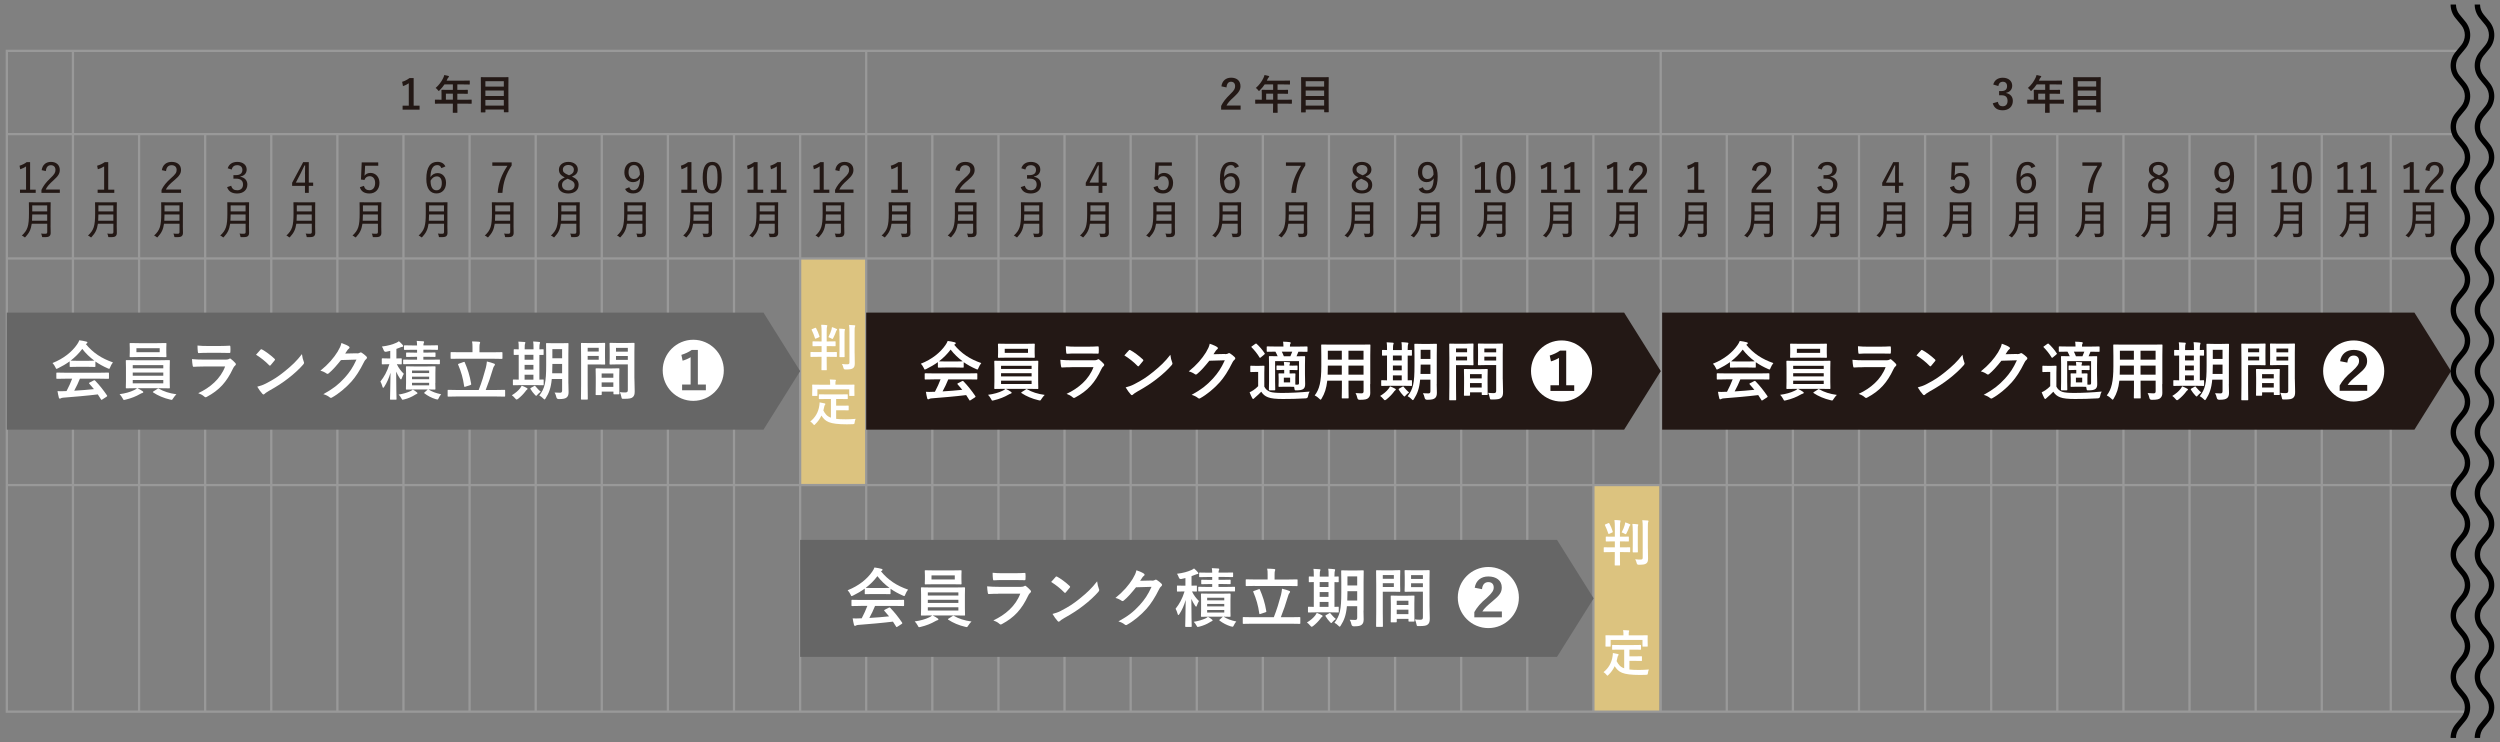 <?xml version="1.0" encoding="UTF-8"?><svg id="a" xmlns="http://www.w3.org/2000/svg" viewBox="0 0 549 163"><rect x="0" y="0" width="549" height="163" fill="#808080" stroke="none"/><defs><style>.b{fill:#fff;}.c{fill:none;stroke:#999;stroke-miterlimit:10;stroke-width:.5px;}.d{fill:#231815;}.e{fill:#666;}.f{fill:#dcc37f;}</style></defs><rect class="f" x="175.71" y="56.76" width="14.52" height="49.76"/><rect class="f" x="349.91" y="106.52" width="14.52" height="49.76"/><g><path class="b" d="M179.54,78.36c-1.02,0-1.37,.02-1.44,.02-.11,0-.12-.01-.12-.12v-.84c0-.11,.01-.12,.12-.12,.07,0,.42,.02,1.44,.02h.88v-1.31h-.53c-.94,0-1.26,.02-1.33,.02-.12,0-.13-.01-.13-.12v-.82c0-.12,.01-.13,.13-.13,.07,0,.39,.02,1.33,.02h.53v-1.99c0-.78-.02-1.13-.09-1.67,.44,.01,.78,.02,1.17,.07,.11,0,.18,.07,.18,.12,0,.08-.03,.14-.06,.22-.06,.15-.08,.42-.08,1.23v2.02h.5c.95,0,1.27-.02,1.34-.02,.11,0,.12,.01,.12,.13v.82c0,.11-.01,.12-.12,.12-.07,0-.39-.02-1.34-.02h-.5v1.31h.7c1,0,1.35-.02,1.41-.02,.12,0,.13,.01,.13,.12v.84c0,.11-.01,.12-.13,.12-.07,0-.41-.02-1.41-.02h-.7v.92c0,1.23,.02,1.84,.02,1.91,0,.1-.01,.11-.12,.11h-.93c-.11,0-.12-.01-.12-.11,0-.08,.02-.68,.02-1.9v-.93h-.88Zm-.55-6.36c.12-.05,.17-.04,.22,.06,.31,.56,.54,1.14,.75,1.79,.03,.11,.01,.16-.12,.21l-.65,.29c-.14,.07-.18,.03-.22-.09-.22-.67-.45-1.26-.71-1.77-.07-.13-.06-.17,.09-.22l.64-.27Zm3.61,.35c.04-.14,.08-.31,.1-.52,.39,.12,.73,.26,1.02,.41,.09,.04,.12,.09,.12,.14s-.03,.1-.09,.13c-.04,.03-.09,.11-.14,.24-.15,.44-.35,.95-.61,1.44-.1,.18-.14,.25-.21,.25-.05,0-.11-.04-.21-.1-.22-.13-.47-.23-.67-.3,.32-.61,.56-1.2,.7-1.7Zm1.75,1.45c0-.73-.01-1.12-.08-1.63,.39,.01,.75,.03,1.13,.08,.11,.01,.17,.06,.17,.12,0,.09-.06,.17-.08,.24-.03,.16-.03,.38-.03,1.18v3.06c0,.93,.02,1.38,.02,1.45,0,.11-.01,.12-.13,.12h-.89c-.11,0-.12-.01-.12-.12,0-.07,.02-.52,.02-1.45v-3.05Zm3.33,3.78c0,.77,.03,1.65,.03,2.2s-.09,.86-.4,1.08c-.3,.21-.68,.28-1.67,.28q-.34,0-.42-.35c-.08-.34-.18-.61-.33-.86,.49,.06,.79,.07,1.16,.07s.49-.08,.49-.43v-6.65c0-.72-.02-1.06-.09-1.57,.4,.01,.81,.03,1.19,.07,.11,.01,.18,.07,.18,.12,0,.1-.04,.15-.08,.23-.05,.14-.07,.38-.07,1.13v4.7Z"/><path class="b" d="M181.44,87.62c-1.07,0-1.42,.02-1.49,.02-.12,0-.13-.01-.13-.12v-.81c0-.11,.01-.12,.13-.12,.07,0,.42,.02,1.49,.02h3.12c1.06,0,1.43-.02,1.49-.02,.11,0,.12,.01,.12,.12v.81c0,.11-.01,.12-.12,.12-.07,0-.43-.02-1.49-.02h-.94v1.47h1.35c.91,0,1.2-.02,1.27-.02,.12,0,.13,.01,.13,.12v.81c0,.1-.01,.11-.13,.11-.07,0-.37-.02-1.27-.02h-1.35v1.89c.56,.07,1.26,.1,2.13,.1,.63,0,1.41-.04,2.14-.1-.11,.26-.18,.53-.21,.79-.04,.34-.06,.34-.4,.38-.42,.02-.86,.03-1.3,.03-3.96-.01-4.73-.61-5.6-1.92-.33,.72-.77,1.33-1.35,1.89-.11,.12-.18,.19-.24,.19-.06,0-.11-.07-.22-.21-.19-.24-.41-.43-.64-.57,1.05-.82,1.78-1.99,1.99-3.49,.03-.25,.07-.46,.07-.71,.36,.06,.73,.13,1.05,.21,.15,.03,.21,.08,.21,.15,0,.09-.06,.16-.1,.21-.06,.07-.1,.18-.14,.34-.06,.31-.12,.6-.2,.87,.4,.77,.8,1.28,1.66,1.58v-4.1h-1.02Zm4.62-3.14c1.03,0,1.39-.02,1.46-.02,.11,0,.12,.01,.12,.11,0,.08-.02,.27-.02,.57v.48c0,.98,.02,1.15,.02,1.21,0,.11-.01,.12-.12,.12h-.91c-.11,0-.12-.01-.12-.12v-1.34h-6.99v1.34c0,.11-.01,.12-.13,.12h-.9c-.11,0-.12-.01-.12-.12,0-.08,.02-.23,.02-1.21v-.38c0-.41-.02-.6-.02-.67,0-.1,.01-.11,.12-.11,.08,0,.43,.02,1.47,.02h2.36v-.1c0-.49-.01-.77-.08-1.05,.41,0,.81,.02,1.18,.06,.1,.01,.17,.04,.17,.11,0,.08-.03,.13-.07,.21-.04,.1-.04,.24-.04,.66v.11h2.6Z"/></g><g><path class="b" d="M353.74,121.24c-1.02,0-1.37,.02-1.44,.02-.11,0-.12-.01-.12-.12v-.84c0-.11,.01-.12,.12-.12,.07,0,.42,.02,1.44,.02h.88v-1.31h-.53c-.94,0-1.26,.02-1.33,.02-.12,0-.13-.01-.13-.12v-.82c0-.12,.01-.13,.13-.13,.07,0,.39,.02,1.33,.02h.53v-1.99c0-.78-.02-1.13-.09-1.67,.44,.01,.78,.02,1.17,.07,.11,0,.18,.07,.18,.12,0,.08-.03,.14-.06,.22-.05,.15-.08,.42-.08,1.23v2.02h.5c.95,0,1.27-.02,1.34-.02,.11,0,.12,.01,.12,.13v.82c0,.11-.01,.12-.12,.12-.07,0-.39-.02-1.34-.02h-.5v1.31h.7c1,0,1.35-.02,1.41-.02,.12,0,.13,.01,.13,.12v.84c0,.11-.01,.12-.13,.12-.07,0-.41-.02-1.41-.02h-.7v.92c0,1.23,.02,1.84,.02,1.91,0,.1-.01,.11-.12,.11h-.93c-.11,0-.12-.01-.12-.11,0-.08,.02-.68,.02-1.9v-.93h-.88Zm-.55-6.36c.12-.05,.17-.04,.22,.06,.31,.56,.54,1.14,.75,1.79,.03,.11,.01,.16-.12,.21l-.65,.29c-.14,.07-.18,.03-.22-.09-.22-.67-.45-1.26-.71-1.77-.07-.13-.05-.17,.09-.22l.64-.27Zm3.61,.35c.04-.14,.08-.31,.1-.52,.39,.12,.73,.26,1.02,.41,.09,.04,.12,.09,.12,.14s-.03,.1-.09,.13c-.04,.03-.09,.11-.14,.24-.15,.44-.35,.95-.61,1.44-.1,.18-.14,.25-.21,.25-.05,0-.11-.04-.21-.1-.22-.13-.47-.23-.67-.3,.32-.61,.56-1.2,.7-1.7Zm1.75,1.45c0-.73-.01-1.12-.08-1.63,.39,.01,.75,.03,1.13,.08,.11,.01,.17,.06,.17,.12,0,.09-.06,.17-.08,.24-.03,.16-.03,.38-.03,1.18v3.06c0,.93,.02,1.38,.02,1.45,0,.11-.01,.12-.13,.12h-.89c-.11,0-.12-.01-.12-.12,0-.07,.02-.52,.02-1.45v-3.05Zm3.33,3.78c0,.77,.03,1.65,.03,2.2s-.09,.86-.4,1.08c-.3,.21-.68,.28-1.67,.28q-.34,0-.42-.35c-.08-.34-.18-.61-.33-.86,.49,.06,.79,.07,1.16,.07s.49-.08,.49-.43v-6.65c0-.72-.02-1.06-.09-1.57,.4,.01,.81,.03,1.19,.07,.11,.01,.18,.07,.18,.12,0,.1-.04,.15-.08,.23-.05,.14-.07,.38-.07,1.13v4.7Z"/><path class="b" d="M355.64,142.66c-1.07,0-1.42,.02-1.49,.02-.12,0-.13-.01-.13-.12v-.81c0-.11,.01-.12,.13-.12,.07,0,.42,.02,1.49,.02h3.12c1.06,0,1.43-.02,1.49-.02,.11,0,.12,.01,.12,.12v.81c0,.11-.01,.12-.12,.12-.07,0-.43-.02-1.49-.02h-.94v1.47h1.35c.91,0,1.2-.02,1.27-.02,.12,0,.13,.01,.13,.12v.81c0,.1-.01,.11-.13,.11-.07,0-.37-.02-1.27-.02h-1.35v1.89c.56,.07,1.26,.1,2.13,.1,.63,0,1.41-.04,2.14-.1-.11,.26-.18,.53-.21,.79-.04,.34-.06,.34-.4,.38-.42,.02-.86,.03-1.3,.03-3.96-.01-4.73-.61-5.6-1.92-.33,.72-.77,1.33-1.35,1.89-.11,.12-.18,.19-.24,.19-.05,0-.11-.07-.22-.21-.19-.24-.41-.43-.64-.57,1.05-.82,1.78-1.99,1.99-3.49,.03-.25,.07-.46,.07-.71,.36,.06,.73,.13,1.05,.21,.15,.03,.21,.08,.21,.15,0,.09-.06,.16-.1,.21-.06,.07-.1,.18-.14,.34-.06,.31-.12,.6-.2,.87,.4,.77,.8,1.28,1.66,1.58v-4.1h-1.02Zm4.62-3.14c1.03,0,1.39-.02,1.46-.02,.11,0,.12,.01,.12,.11,0,.08-.02,.27-.02,.57v.48c0,.98,.02,1.15,.02,1.21,0,.11-.01,.12-.12,.12h-.91c-.11,0-.12-.01-.12-.12v-1.34h-6.99v1.34c0,.11-.01,.12-.13,.12h-.89c-.11,0-.12-.01-.12-.12,0-.08,.02-.23,.02-1.21v-.38c0-.41-.02-.6-.02-.67,0-.1,.01-.11,.12-.11,.08,0,.43,.02,1.47,.02h2.36v-.1c0-.49-.01-.77-.08-1.05,.41,0,.81,.02,1.18,.06,.1,.01,.17,.04,.17,.11,0,.08-.03,.13-.07,.21-.04,.1-.04,.24-.04,.66v.11h2.6Z"/></g><line class="c" x1="16.02" y1="11.17" x2="16.02" y2="156.28"/><line class="c" x1="30.54" y1="29.45" x2="30.54" y2="156.28"/><line class="c" x1="45.05" y1="29.45" x2="45.05" y2="156.28"/><line class="c" x1="59.57" y1="29.45" x2="59.57" y2="156.28"/><line class="c" x1="74.09" y1="29.45" x2="74.09" y2="156.28"/><line class="c" x1="88.6" y1="29.45" x2="88.6" y2="156.28"/><line class="c" x1="103.12" y1="29.45" x2="103.12" y2="156.28"/><line class="c" x1="117.64" y1="29.45" x2="117.64" y2="156.28"/><line class="c" x1="132.15" y1="29.45" x2="132.15" y2="156.28"/><line class="c" x1="146.67" y1="29.45" x2="146.67" y2="156.28"/><line class="c" x1="161.19" y1="29.45" x2="161.19" y2="156.28"/><line class="c" x1="175.71" y1="29.45" x2="175.71" y2="156.28"/><line class="c" x1="190.22" y1="11.17" x2="190.22" y2="156.28"/><line class="c" x1="204.74" y1="29.45" x2="204.74" y2="156.28"/><line class="c" x1="219.26" y1="29.45" x2="219.26" y2="156.28"/><line class="c" x1="233.77" y1="29.45" x2="233.77" y2="156.28"/><line class="c" x1="248.29" y1="29.45" x2="248.29" y2="156.28"/><line class="c" x1="262.81" y1="29.45" x2="262.81" y2="156.28"/><line class="c" x1="277.32" y1="29.45" x2="277.32" y2="156.28"/><line class="c" x1="291.84" y1="29.45" x2="291.84" y2="156.28"/><line class="c" x1="306.36" y1="29.45" x2="306.36" y2="156.28"/><line class="c" x1="320.88" y1="29.45" x2="320.88" y2="156.28"/><line class="c" x1="335.39" y1="29.45" x2="335.39" y2="156.28"/><line class="c" x1="349.91" y1="29.45" x2="349.91" y2="156.28"/><line class="c" x1="364.69" y1="11.17" x2="364.69" y2="156.28"/><line class="c" x1="379.2" y1="29.45" x2="379.2" y2="156.28"/><line class="c" x1="393.72" y1="29.45" x2="393.72" y2="156.28"/><line class="c" x1="408.24" y1="29.45" x2="408.24" y2="156.28"/><line class="c" x1="422.75" y1="29.45" x2="422.75" y2="156.28"/><line class="c" x1="437.27" y1="29.45" x2="437.27" y2="156.28"/><line class="c" x1="451.79" y1="29.45" x2="451.79" y2="156.28"/><line class="c" x1="466.31" y1="29.45" x2="466.31" y2="156.28"/><line class="c" x1="480.82" y1="29.45" x2="480.82" y2="156.28"/><line class="c" x1="495.34" y1="29.45" x2="495.34" y2="156.28"/><line class="c" x1="509.86" y1="29.45" x2="509.86" y2="156.28"/><line class="c" x1="525.01" y1="29.45" x2="525.01" y2="156.28"/><line class="c" x1="1.5" y1="29.45" x2="539.53" y2="29.45"/><line class="c" x1="1.5" y1="56.76" x2="539.53" y2="56.76"/><line class="c" x1="1.5" y1="106.52" x2="539.54" y2="106.52"/><g><g><path class="d" d="M6.6,41.65h1.24v.71h-3.45v-.71h1.33v-5.11c-.34,.26-.78,.45-1.28,.63l-.15-.78c.58-.18,1.1-.43,1.57-.79h.75v6.04Z"/><path class="d" d="M9.15,37.37c.15-1.19,.96-1.82,2.04-1.82,1.14,0,1.94,.66,1.94,1.77,0,.75-.3,1.3-1.38,2.27-.96,.85-1.43,1.41-1.72,2.04h3.11v.73h-4.04v-.65c.4-.88,.98-1.65,1.96-2.58,.91-.87,1.12-1.24,1.12-1.82,0-.64-.4-1.03-1-1.03-.64,0-1.05,.42-1.12,1.29l-.9-.2Z"/><path class="d" d="M11.1,49.52c0,.55,.03,1.13,.03,1.59,0,.35-.07,.56-.27,.74-.23,.21-.54,.23-1.38,.23-.22,0-.24,0-.27-.24-.04-.21-.11-.42-.19-.55,.34,.04,.61,.04,.99,.04,.24,0,.36-.12,.36-.38v-1.82h-3.4c-.18,1.3-.58,2.04-1.36,2.89-.07,.08-.11,.12-.15,.12s-.09-.04-.17-.11c-.15-.14-.33-.24-.5-.3,1.27-1.18,1.57-2.08,1.57-4.84v-1.19c0-.78-.02-1.15-.02-1.2,0-.08,0-.09,.08-.09,.05,0,.35,.02,1.19,.02h2.25c.84,0,1.13-.02,1.19-.02,.07,0,.08,0,.08,.09,0,.05-.02,.42-.02,1.2v3.82Zm-.74-1.04v-1.38h-3.28c0,.52-.02,.98-.05,1.38h3.34Zm-3.28-3.38v1.33h3.28v-1.33h-3.28Z"/></g><g><path class="d" d="M180.88,41.65h1.24v.71h-3.45v-.71h1.33v-5.11c-.34,.26-.78,.45-1.28,.63l-.15-.78c.58-.18,1.1-.43,1.57-.79h.75v6.04Z"/><path class="d" d="M183.43,37.37c.15-1.19,.96-1.82,2.04-1.82,1.14,0,1.94,.66,1.94,1.77,0,.75-.3,1.3-1.38,2.27-.96,.85-1.43,1.41-1.72,2.04h3.11v.73h-4.04v-.65c.4-.88,.98-1.65,1.96-2.58,.91-.87,1.12-1.24,1.12-1.82,0-.64-.4-1.03-1-1.03-.64,0-1.05,.42-1.12,1.29l-.9-.2Z"/><path class="d" d="M185.39,49.52c0,.55,.03,1.13,.03,1.59,0,.35-.07,.56-.27,.74-.23,.21-.54,.23-1.38,.23-.22,0-.24,0-.27-.24-.04-.21-.11-.42-.19-.55,.34,.04,.61,.04,.99,.04,.24,0,.36-.12,.36-.38v-1.82h-3.4c-.18,1.3-.58,2.04-1.36,2.89-.07,.08-.11,.12-.15,.12s-.09-.04-.17-.11c-.15-.14-.33-.24-.5-.3,1.27-1.18,1.57-2.08,1.57-4.84v-1.19c0-.78-.02-1.15-.02-1.2,0-.08,0-.09,.08-.09,.05,0,.35,.02,1.19,.02h2.25c.84,0,1.13-.02,1.19-.02,.07,0,.08,0,.08,.09,0,.05-.02,.42-.02,1.2v3.82Zm-.74-1.04v-1.38h-3.28c0,.52-.02,.98-.05,1.38h3.34Zm-3.28-3.38v1.33h3.28v-1.33h-3.28Z"/></g><g><path class="d" d="M23.77,41.65h1.33v.71h-3.66v-.71h1.43v-5.11c-.36,.24-.84,.47-1.38,.63l-.16-.78c.62-.16,1.19-.45,1.68-.79h.76v6.04Z"/><path class="d" d="M25.63,49.52c0,.55,.03,1.13,.03,1.59,0,.35-.07,.56-.27,.74-.23,.21-.54,.23-1.38,.23-.22,0-.24,0-.27-.24-.04-.21-.11-.42-.19-.55,.34,.04,.61,.04,.99,.04,.24,0,.36-.12,.36-.38v-1.82h-3.4c-.18,1.3-.58,2.04-1.36,2.89-.07,.08-.11,.12-.15,.12s-.09-.04-.17-.11c-.15-.14-.33-.24-.5-.3,1.27-1.18,1.57-2.08,1.57-4.84v-1.19c0-.78-.02-1.15-.02-1.2,0-.08,0-.09,.08-.09,.05,0,.35,.02,1.19,.02h2.25c.84,0,1.13-.02,1.19-.02,.07,0,.08,0,.08,.09,0,.05-.02,.42-.02,1.2v3.82Zm-.74-1.04v-1.38h-3.28c0,.52-.02,.98-.05,1.38h3.34Zm-3.28-3.38v1.33h3.28v-1.33h-3.28Z"/></g><g><path class="d" d="M35.54,37.37c.18-1.19,1.02-1.82,2.16-1.82,1.22,0,2.05,.63,2.05,1.77,0,.75-.33,1.3-1.48,2.27-1.03,.85-1.55,1.43-1.85,2.04h3.34v.73h-4.29v-.65c.41-.88,1.03-1.65,2.08-2.58,1-.88,1.24-1.24,1.24-1.82,0-.64-.43-1.03-1.11-1.03s-1.15,.42-1.22,1.29l-.92-.2Z"/><path class="d" d="M40.15,49.52c0,.55,.03,1.13,.03,1.59,0,.35-.07,.56-.27,.74-.23,.21-.54,.23-1.38,.23-.22,0-.24,0-.27-.24-.04-.21-.11-.42-.19-.55,.34,.04,.61,.04,.99,.04,.24,0,.36-.12,.36-.38v-1.82h-3.4c-.18,1.3-.58,2.04-1.36,2.89-.07,.08-.11,.12-.15,.12s-.09-.04-.17-.11c-.15-.14-.33-.24-.5-.3,1.27-1.18,1.57-2.08,1.57-4.84v-1.19c0-.78-.02-1.15-.02-1.2,0-.08,0-.09,.08-.09,.05,0,.35,.02,1.19,.02h2.25c.84,0,1.13-.02,1.19-.02,.07,0,.08,0,.08,.09,0,.05-.02,.42-.02,1.2v3.82Zm-.74-1.04v-1.38h-3.28c0,.52-.02,.98-.05,1.38h3.34Zm-3.28-3.38v1.33h3.28v-1.33h-3.28Z"/></g><g><path class="d" d="M50.01,36.94c.28-.91,1.07-1.39,2.1-1.39,1.24,0,2.06,.68,2.06,1.67,0,.81-.51,1.39-1.37,1.53v.07c.96,.18,1.52,.81,1.52,1.7,0,1.19-.89,1.97-2.22,1.97-1.15,0-1.89-.42-2.23-1.4l.9-.3c.21,.71,.61,.99,1.33,.99,.77,0,1.27-.47,1.27-1.25,0-.83-.48-1.3-1.57-1.3h-.54v-.77h.49c1.03,0,1.48-.43,1.48-1.16,0-.65-.46-1.03-1.15-1.03-.59,0-1.05,.3-1.19,.96l-.9-.28Z"/><path class="d" d="M54.67,49.52c0,.55,.03,1.13,.03,1.59,0,.35-.07,.56-.27,.74-.23,.21-.54,.23-1.38,.23-.22,0-.24,0-.27-.24-.04-.21-.11-.42-.19-.55,.34,.04,.61,.04,.99,.04,.24,0,.36-.12,.36-.38v-1.82h-3.4c-.18,1.3-.58,2.04-1.36,2.89-.07,.08-.11,.12-.15,.12s-.09-.04-.17-.11c-.15-.14-.33-.24-.5-.3,1.27-1.18,1.57-2.08,1.57-4.84v-1.19c0-.78-.02-1.15-.02-1.2,0-.08,0-.09,.08-.09,.05,0,.35,.02,1.19,.02h2.25c.84,0,1.13-.02,1.19-.02,.07,0,.08,0,.08,.09,0,.05-.02,.42-.02,1.2v3.82Zm-.74-1.04v-1.38h-3.28c0,.52-.02,.98-.05,1.38h3.34Zm-3.28-3.38v1.33h3.28v-1.33h-3.28Z"/></g><g><path class="d" d="M67.81,40.1h.96v.71h-.96v1.55h-.84v-1.55h-2.82v-.67l2.43-4.54h1.23v4.5Zm-.84-1.96c0-.61,.03-1.18,.04-1.81h-.15c-.24,.53-.48,1.05-.75,1.57l-1.14,2.2h2.01v-1.96Z"/><path class="d" d="M69.2,49.52c0,.55,.03,1.13,.03,1.59,0,.35-.07,.56-.27,.74-.23,.21-.54,.23-1.38,.23-.22,0-.24,0-.27-.24-.04-.21-.11-.42-.19-.55,.34,.04,.61,.04,.99,.04,.24,0,.36-.12,.36-.38v-1.82h-3.4c-.18,1.3-.58,2.04-1.36,2.89-.07,.08-.11,.12-.15,.12s-.09-.04-.17-.11c-.15-.14-.33-.24-.5-.3,1.27-1.18,1.57-2.08,1.57-4.84v-1.19c0-.78-.02-1.15-.02-1.2,0-.08,0-.09,.08-.09,.05,0,.35,.02,1.19,.02h2.25c.84,0,1.13-.02,1.19-.02,.07,0,.08,0,.08,.09,0,.05-.02,.42-.02,1.2v3.82Zm-.74-1.04v-1.38h-3.28c0,.52-.02,.98-.05,1.38h3.34Zm-3.28-3.38v1.33h3.28v-1.33h-3.28Z"/></g><g><path class="d" d="M83.06,36.39h-2.88l-.08,1.5c0,.23-.03,.5-.06,.71,.25-.38,.72-.63,1.32-.63,1.1,0,1.97,.87,1.97,2.19,0,1.44-.91,2.33-2.2,2.33-1.09,0-1.85-.45-2.1-1.38l.9-.3c.15,.67,.58,.96,1.19,.96,.76,0,1.26-.59,1.26-1.59,0-.94-.49-1.49-1.2-1.49-.56,0-.97,.3-1.15,.83l-.76-.1,.16-3.75h3.63v.72Z"/><path class="d" d="M83.72,49.52c0,.55,.03,1.13,.03,1.59,0,.35-.07,.56-.27,.74-.23,.21-.54,.23-1.38,.23-.22,0-.24,0-.27-.24-.04-.21-.11-.42-.19-.55,.34,.04,.61,.04,.99,.04,.24,0,.36-.12,.36-.38v-1.82h-3.4c-.18,1.3-.58,2.04-1.36,2.89-.07,.08-.11,.12-.15,.12s-.09-.04-.17-.11c-.15-.14-.33-.24-.5-.3,1.27-1.18,1.57-2.08,1.57-4.84v-1.19c0-.78-.02-1.15-.02-1.2,0-.08,0-.09,.08-.09,.05,0,.35,.02,1.19,.02h2.25c.84,0,1.13-.02,1.19-.02,.07,0,.08,0,.08,.09,0,.05-.02,.42-.02,1.2v3.82Zm-.74-1.04v-1.38h-3.28c0,.52-.02,.98-.05,1.38h3.34Zm-3.28-3.38v1.33h3.28v-1.33h-3.28Z"/></g><g><path class="d" d="M96.92,36.93c-.16-.48-.45-.67-.9-.67-.97,0-1.46,.91-1.49,2.63,.37-.59,.94-.88,1.57-.88,1.06,0,1.85,.83,1.85,2.14,0,1.45-.89,2.33-2.1,2.33-1.32,0-2.23-.98-2.23-3.18,0-2.65,.93-3.76,2.43-3.76,.87,0,1.45,.36,1.76,1.01l-.89,.36Zm-1.08,4.86c.75,0,1.18-.54,1.18-1.6,0-.93-.4-1.46-1.11-1.46-.53,0-1,.31-1.36,.95,0,1.48,.52,2.11,1.29,2.11Z"/><path class="d" d="M98.24,49.52c0,.55,.03,1.13,.03,1.59,0,.35-.07,.56-.27,.74-.23,.21-.54,.23-1.38,.23-.22,0-.24,0-.27-.24-.04-.21-.11-.42-.19-.55,.34,.04,.61,.04,.99,.04,.24,0,.36-.12,.36-.38v-1.82h-3.4c-.18,1.3-.58,2.04-1.36,2.89-.07,.08-.11,.12-.15,.12s-.09-.04-.17-.11c-.15-.14-.33-.24-.5-.3,1.27-1.18,1.57-2.08,1.57-4.84v-1.19c0-.78-.02-1.15-.02-1.2,0-.08,0-.09,.08-.09,.05,0,.35,.02,1.19,.02h2.25c.84,0,1.13-.02,1.19-.02,.07,0,.08,0,.08,.09,0,.05-.02,.42-.02,1.2v3.82Zm-.74-1.04v-1.38h-3.28c0,.52-.02,.98-.05,1.38h3.34Zm-3.28-3.38v1.33h3.28v-1.33h-3.28Z"/></g><g><path class="d" d="M112.37,36.32c-1.23,1.85-1.85,3.62-2.04,6.04h-1.04c.19-2.4,.95-4.13,2.14-5.95h-3.32v-.74h4.25v.65Z"/><path class="d" d="M112.77,49.52c0,.55,.03,1.13,.03,1.59,0,.35-.07,.56-.27,.74-.23,.21-.54,.23-1.38,.23-.22,0-.24,0-.27-.24-.04-.21-.11-.42-.19-.55,.34,.04,.61,.04,.99,.04,.24,0,.36-.12,.36-.38v-1.82h-3.4c-.18,1.3-.58,2.04-1.36,2.89-.07,.08-.11,.12-.15,.12s-.09-.04-.17-.11c-.15-.14-.33-.24-.5-.3,1.27-1.18,1.57-2.08,1.57-4.84v-1.19c0-.78-.02-1.15-.02-1.2,0-.08,0-.09,.08-.09,.05,0,.35,.02,1.19,.02h2.25c.84,0,1.13-.02,1.19-.02,.07,0,.08,0,.08,.09,0,.05-.02,.42-.02,1.2v3.82Zm-.74-1.04v-1.38h-3.28c0,.52-.02,.98-.05,1.38h3.34Zm-3.28-3.38v1.33h3.28v-1.33h-3.28Z"/></g><g><path class="d" d="M127.06,40.64c0,1.13-.9,1.85-2.26,1.85s-2.24-.69-2.24-1.82c0-.79,.45-1.26,1.46-1.72-.94-.44-1.28-.96-1.28-1.71,0-.98,.84-1.69,2.07-1.69s2.08,.69,2.08,1.67c0,.73-.4,1.2-1.29,1.57,1.09,.47,1.47,1,1.47,1.86Zm-2.42-1.39c-.86,.37-1.22,.76-1.22,1.37,0,.73,.52,1.19,1.38,1.19s1.38-.43,1.38-1.15c0-.57-.29-.89-1.3-1.31l-.23-.1Zm.32-.75c.82-.33,1.06-.7,1.06-1.26,0-.61-.51-1.01-1.22-1.01s-1.2,.41-1.2,1.01c0,.5,.25,.77,1.14,1.16l.23,.1Z"/><path class="d" d="M127.29,49.52c0,.55,.03,1.13,.03,1.59,0,.35-.07,.56-.27,.74-.23,.21-.54,.23-1.38,.23-.22,0-.24,0-.27-.24-.04-.21-.11-.42-.19-.55,.34,.04,.61,.04,.99,.04,.24,0,.36-.12,.36-.38v-1.82h-3.4c-.18,1.3-.58,2.04-1.36,2.89-.07,.08-.11,.12-.15,.12s-.09-.04-.17-.11c-.15-.14-.33-.24-.5-.3,1.27-1.18,1.57-2.08,1.57-4.84v-1.19c0-.78-.02-1.15-.02-1.2,0-.08,0-.09,.08-.09,.05,0,.35,.02,1.19,.02h2.25c.84,0,1.13-.02,1.19-.02,.07,0,.08,0,.08,.09,0,.05-.02,.42-.02,1.2v3.82Zm-.74-1.04v-1.38h-3.28c0,.52-.02,.98-.05,1.38h3.34Zm-3.28-3.38v1.33h3.28v-1.33h-3.28Z"/></g><g><path class="d" d="M138.19,41.12c.16,.47,.44,.66,.87,.66,.91,0,1.45-.69,1.5-2.64-.33,.58-.87,.86-1.56,.86-1.07,0-1.89-.83-1.89-2.13,0-1.42,.83-2.33,2.08-2.33,1.37,0,2.25,.97,2.25,3.19,0,2.68-.87,3.75-2.39,3.75-.9,0-1.49-.33-1.77-.99l.91-.38Zm1.04-4.87c-.79,0-1.2,.61-1.2,1.6,0,.92,.46,1.46,1.16,1.46,.59,0,1.01-.31,1.33-.95,0-1.38-.43-2.11-1.29-2.11Z"/><path class="d" d="M141.81,49.52c0,.55,.03,1.13,.03,1.59,0,.35-.07,.56-.27,.74-.23,.21-.54,.23-1.38,.23-.22,0-.24,0-.27-.24-.04-.21-.11-.42-.19-.55,.34,.04,.61,.04,.99,.04,.24,0,.36-.12,.36-.38v-1.82h-3.4c-.18,1.3-.58,2.04-1.36,2.89-.07,.08-.11,.12-.15,.12s-.09-.04-.17-.11c-.15-.14-.33-.24-.5-.3,1.27-1.18,1.57-2.08,1.57-4.84v-1.19c0-.78-.02-1.15-.02-1.2,0-.08,0-.09,.08-.09,.05,0,.35,.02,1.19,.02h2.25c.84,0,1.13-.02,1.19-.02,.07,0,.08,0,.08,.09,0,.05-.02,.42-.02,1.2v3.82Zm-.74-1.04v-1.38h-3.28c0,.52-.02,.98-.05,1.38h3.34Zm-3.28-3.38v1.33h3.28v-1.33h-3.28Z"/></g><g><path class="d" d="M151.83,41.65h1.24v.71h-3.45v-.71h1.33v-5.11c-.34,.26-.78,.45-1.28,.63l-.15-.78c.58-.18,1.1-.43,1.57-.79h.75v6.04Z"/><path class="d" d="M158.49,38.99c0,2.45-.74,3.5-2.1,3.5s-2.08-1.03-2.08-3.48,.74-3.46,2.1-3.46,2.08,1,2.08,3.44Zm-3.26,0c0,2.05,.35,2.77,1.16,2.77s1.18-.71,1.18-2.77-.35-2.72-1.16-2.72-1.18,.67-1.18,2.72Z"/><path class="d" d="M156.34,49.52c0,.55,.03,1.13,.03,1.59,0,.35-.07,.56-.27,.74-.23,.21-.54,.23-1.38,.23-.22,0-.24,0-.27-.24-.04-.21-.11-.42-.19-.55,.34,.04,.61,.04,.99,.04,.24,0,.36-.12,.36-.38v-1.82h-3.4c-.18,1.3-.58,2.04-1.36,2.89-.07,.08-.11,.12-.15,.12s-.09-.04-.17-.11c-.15-.14-.33-.24-.5-.3,1.27-1.18,1.57-2.08,1.57-4.84v-1.19c0-.78-.02-1.15-.02-1.2,0-.08,0-.09,.08-.09,.05,0,.35,.02,1.19,.02h2.25c.84,0,1.13-.02,1.19-.02,.07,0,.08,0,.08,.09,0,.05-.02,.42-.02,1.2v3.82Zm-.74-1.04v-1.38h-3.28c0,.52-.02,.98-.05,1.38h3.34Zm-3.28-3.38v1.33h3.28v-1.33h-3.28Z"/></g><g><path class="d" d="M166.36,41.65h1.24v.71h-3.45v-.71h1.33v-5.11c-.34,.26-.78,.45-1.28,.63l-.15-.78c.58-.18,1.1-.43,1.57-.79h.75v6.04Z"/><path class="d" d="M171.47,41.65h1.24v.71h-3.45v-.71h1.33v-5.11c-.34,.26-.78,.45-1.28,.63l-.15-.78c.58-.18,1.1-.43,1.57-.79h.75v6.04Z"/><path class="d" d="M170.86,49.52c0,.55,.03,1.13,.03,1.59,0,.35-.07,.56-.27,.74-.23,.21-.54,.23-1.38,.23-.22,0-.24,0-.27-.24-.04-.21-.11-.42-.19-.55,.34,.04,.61,.04,.99,.04,.24,0,.36-.12,.36-.38v-1.82h-3.4c-.18,1.3-.58,2.04-1.36,2.89-.07,.08-.11,.12-.15,.12s-.09-.04-.17-.11c-.15-.14-.33-.24-.5-.3,1.27-1.18,1.57-2.08,1.57-4.84v-1.19c0-.78-.02-1.15-.02-1.2,0-.08,0-.09,.08-.09,.05,0,.35,.02,1.19,.02h2.25c.84,0,1.13-.02,1.19-.02,.07,0,.08,0,.08,.09,0,.05-.02,.42-.02,1.2v3.82Zm-.74-1.04v-1.38h-3.28c0,.52-.02,.98-.05,1.38h3.34Zm-3.28-3.38v1.33h3.28v-1.33h-3.28Z"/></g><g><path class="d" d="M355.16,41.65h1.24v.71h-3.45v-.71h1.33v-5.11c-.34,.26-.78,.45-1.29,.63l-.15-.78c.58-.18,1.1-.43,1.57-.79h.75v6.04Z"/><path class="d" d="M357.71,37.37c.15-1.19,.96-1.82,2.04-1.82,1.14,0,1.94,.66,1.94,1.77,0,.75-.3,1.3-1.38,2.27-.96,.85-1.43,1.41-1.72,2.04h3.11v.73h-4.04v-.65c.4-.88,.98-1.65,1.96-2.58,.91-.87,1.12-1.24,1.12-1.82,0-.64-.4-1.03-1-1.03-.64,0-1.05,.42-1.12,1.29l-.91-.2Z"/><path class="d" d="M359.67,49.52c0,.55,.03,1.13,.03,1.59,0,.35-.07,.56-.27,.74-.23,.21-.54,.23-1.38,.23-.22,0-.24,0-.27-.24-.04-.21-.11-.42-.19-.55,.34,.04,.61,.04,.99,.04,.24,0,.36-.12,.36-.38v-1.82h-3.4c-.18,1.3-.58,2.04-1.36,2.89-.07,.08-.11,.12-.15,.12s-.09-.04-.17-.11c-.15-.14-.33-.24-.5-.3,1.27-1.18,1.57-2.08,1.57-4.84v-1.19c0-.78-.02-1.15-.02-1.2,0-.08,0-.09,.08-.09,.05,0,.35,.02,1.19,.02h2.25c.84,0,1.13-.02,1.19-.02,.07,0,.08,0,.08,.09,0,.05-.02,.42-.02,1.2v3.82Zm-.74-1.04v-1.38h-3.28c0,.52-.02,.98-.05,1.38h3.34Zm-3.28-3.38v1.33h3.28v-1.33h-3.28Z"/></g><g><path class="d" d="M198.05,41.65h1.33v.71h-3.66v-.71h1.43v-5.11c-.36,.24-.84,.47-1.38,.63l-.16-.78c.62-.16,1.19-.45,1.68-.79h.76v6.04Z"/><path class="d" d="M199.91,49.52c0,.55,.03,1.13,.03,1.59,0,.35-.07,.56-.27,.74-.23,.21-.54,.23-1.38,.23-.22,0-.24,0-.27-.24-.04-.21-.11-.42-.19-.55,.34,.04,.61,.04,.99,.04,.24,0,.36-.12,.36-.38v-1.82h-3.4c-.18,1.3-.58,2.04-1.36,2.89-.07,.08-.11,.12-.15,.12s-.09-.04-.17-.11c-.15-.14-.33-.24-.5-.3,1.27-1.18,1.57-2.08,1.57-4.84v-1.19c0-.78-.02-1.15-.02-1.2,0-.08,0-.09,.08-.09,.05,0,.35,.02,1.19,.02h2.25c.84,0,1.13-.02,1.19-.02,.07,0,.08,0,.08,.09,0,.05-.02,.42-.02,1.2v3.82Zm-.74-1.04v-1.38h-3.28c0,.52-.02,.98-.05,1.38h3.34Zm-3.28-3.38v1.33h3.28v-1.33h-3.28Z"/></g><g><path class="d" d="M209.82,37.37c.18-1.19,1.02-1.82,2.16-1.82,1.22,0,2.05,.63,2.05,1.77,0,.75-.33,1.3-1.47,2.27-1.03,.85-1.55,1.43-1.85,2.04h3.34v.73h-4.29v-.65c.41-.88,1.03-1.65,2.08-2.58,1-.88,1.24-1.24,1.24-1.82,0-.64-.43-1.03-1.11-1.03s-1.15,.42-1.22,1.29l-.92-.2Z"/><path class="d" d="M214.43,49.52c0,.55,.03,1.13,.03,1.59,0,.35-.07,.56-.27,.74-.23,.21-.54,.23-1.38,.23-.22,0-.24,0-.27-.24-.04-.21-.11-.42-.19-.55,.34,.04,.61,.04,.99,.04,.24,0,.36-.12,.36-.38v-1.82h-3.4c-.18,1.3-.58,2.04-1.36,2.89-.07,.08-.11,.12-.15,.12s-.09-.04-.17-.11c-.15-.14-.33-.24-.5-.3,1.27-1.18,1.57-2.08,1.57-4.84v-1.19c0-.78-.02-1.15-.02-1.2,0-.08,0-.09,.08-.09,.05,0,.35,.02,1.19,.02h2.25c.84,0,1.13-.02,1.19-.02,.07,0,.08,0,.08,.09,0,.05-.02,.42-.02,1.2v3.82Zm-.74-1.04v-1.38h-3.28c0,.52-.02,.98-.05,1.38h3.34Zm-3.28-3.38v1.33h3.28v-1.33h-3.28Z"/></g><g><path class="d" d="M224.29,36.94c.28-.91,1.07-1.39,2.1-1.39,1.24,0,2.06,.68,2.06,1.67,0,.81-.51,1.39-1.37,1.53v.07c.96,.18,1.52,.81,1.52,1.7,0,1.19-.89,1.97-2.22,1.97-1.15,0-1.89-.42-2.23-1.4l.9-.3c.21,.71,.61,.99,1.33,.99,.77,0,1.27-.47,1.27-1.25,0-.83-.48-1.3-1.57-1.3h-.54v-.77h.49c1.03,0,1.48-.43,1.48-1.16,0-.65-.46-1.03-1.15-1.03-.59,0-1.05,.3-1.18,.96l-.9-.28Z"/><path class="d" d="M228.95,49.52c0,.55,.03,1.13,.03,1.59,0,.35-.07,.56-.27,.74-.23,.21-.54,.23-1.38,.23-.22,0-.24,0-.27-.24-.04-.21-.11-.42-.19-.55,.34,.04,.61,.04,.99,.04,.24,0,.36-.12,.36-.38v-1.82h-3.4c-.18,1.3-.58,2.04-1.36,2.89-.07,.08-.11,.12-.15,.12s-.09-.04-.17-.11c-.15-.14-.33-.24-.5-.3,1.27-1.18,1.57-2.08,1.57-4.84v-1.19c0-.78-.02-1.15-.02-1.2,0-.08,0-.09,.08-.09,.05,0,.35,.02,1.19,.02h2.25c.84,0,1.13-.02,1.19-.02,.07,0,.08,0,.08,.09,0,.05-.02,.42-.02,1.2v3.82Zm-.74-1.04v-1.38h-3.28c0,.52-.02,.98-.05,1.38h3.34Zm-3.28-3.38v1.33h3.28v-1.33h-3.28Z"/></g><g><path class="d" d="M242.09,40.1h.96v.71h-.96v1.55h-.84v-1.55h-2.82v-.67l2.43-4.54h1.23v4.5Zm-.84-1.96c0-.61,.03-1.18,.04-1.81h-.15c-.24,.53-.48,1.05-.75,1.57l-1.14,2.2h2.01v-1.96Z"/><path class="d" d="M243.48,49.52c0,.55,.03,1.13,.03,1.59,0,.35-.07,.56-.27,.74-.23,.21-.54,.23-1.38,.23-.22,0-.24,0-.27-.24-.04-.21-.11-.42-.19-.55,.34,.04,.61,.04,.99,.04,.24,0,.36-.12,.36-.38v-1.82h-3.4c-.18,1.3-.58,2.04-1.36,2.89-.07,.08-.11,.12-.15,.12s-.09-.04-.17-.11c-.15-.14-.33-.24-.5-.3,1.27-1.18,1.57-2.08,1.57-4.84v-1.19c0-.78-.02-1.15-.02-1.2,0-.08,0-.09,.08-.09,.05,0,.35,.02,1.19,.02h2.25c.84,0,1.13-.02,1.19-.02,.07,0,.08,0,.08,.09,0,.05-.02,.42-.02,1.2v3.82Zm-.74-1.04v-1.38h-3.28c0,.52-.02,.98-.05,1.38h3.34Zm-3.28-3.38v1.33h3.28v-1.33h-3.28Z"/></g><g><path class="d" d="M257.34,36.39h-2.88l-.08,1.5c0,.23-.03,.5-.06,.71,.25-.38,.72-.63,1.32-.63,1.1,0,1.97,.87,1.97,2.19,0,1.44-.91,2.33-2.2,2.33-1.09,0-1.85-.45-2.1-1.38l.9-.3c.15,.67,.58,.96,1.19,.96,.76,0,1.26-.59,1.26-1.59,0-.94-.49-1.49-1.2-1.49-.56,0-.97,.3-1.15,.83l-.76-.1,.16-3.75h3.63v.72Z"/><path class="d" d="M258,49.52c0,.55,.03,1.13,.03,1.59,0,.35-.07,.56-.27,.74-.23,.21-.54,.23-1.38,.23-.22,0-.24,0-.27-.24-.04-.21-.11-.42-.19-.55,.34,.04,.61,.04,.99,.04,.24,0,.36-.12,.36-.38v-1.82h-3.4c-.18,1.3-.58,2.04-1.36,2.89-.07,.08-.11,.12-.15,.12s-.09-.04-.17-.11c-.15-.14-.33-.24-.5-.3,1.27-1.18,1.57-2.08,1.57-4.84v-1.19c0-.78-.02-1.15-.02-1.2,0-.08,0-.09,.08-.09,.05,0,.35,.02,1.19,.02h2.25c.84,0,1.13-.02,1.19-.02,.07,0,.08,0,.08,.09,0,.05-.02,.42-.02,1.2v3.82Zm-.74-1.04v-1.38h-3.28c0,.52-.02,.98-.05,1.38h3.34Zm-3.28-3.38v1.33h3.28v-1.33h-3.28Z"/></g><g><path class="d" d="M271.2,36.93c-.16-.48-.45-.67-.9-.67-.97,0-1.46,.91-1.49,2.63,.37-.59,.94-.88,1.57-.88,1.06,0,1.85,.83,1.85,2.14,0,1.45-.89,2.33-2.1,2.33-1.32,0-2.23-.98-2.23-3.18,0-2.65,.93-3.76,2.42-3.76,.87,0,1.45,.36,1.75,1.01l-.89,.36Zm-1.08,4.86c.75,0,1.18-.54,1.18-1.6,0-.93-.4-1.46-1.11-1.46-.53,0-1,.31-1.36,.95,0,1.48,.52,2.11,1.29,2.11Z"/><path class="d" d="M272.52,49.52c0,.55,.03,1.13,.03,1.59,0,.35-.07,.56-.27,.74-.23,.21-.54,.23-1.38,.23-.22,0-.24,0-.27-.24-.04-.21-.11-.42-.19-.55,.34,.04,.61,.04,.99,.04,.24,0,.36-.12,.36-.38v-1.82h-3.4c-.18,1.3-.58,2.04-1.36,2.89-.07,.08-.11,.12-.15,.12s-.09-.04-.17-.11c-.15-.14-.33-.24-.5-.3,1.27-1.18,1.57-2.08,1.57-4.84v-1.19c0-.78-.02-1.15-.02-1.2,0-.08,0-.09,.08-.09,.05,0,.35,.02,1.19,.02h2.25c.84,0,1.13-.02,1.19-.02,.07,0,.08,0,.08,.09,0,.05-.02,.42-.02,1.2v3.82Zm-.74-1.04v-1.38h-3.28c0,.52-.02,.98-.05,1.38h3.34Zm-3.28-3.38v1.33h3.28v-1.33h-3.28Z"/></g><g><path class="d" d="M286.65,36.32c-1.23,1.85-1.85,3.62-2.04,6.04h-1.04c.19-2.4,.95-4.13,2.14-5.95h-3.32v-.74h4.25v.65Z"/><path class="d" d="M287.05,49.52c0,.55,.03,1.13,.03,1.59,0,.35-.07,.56-.27,.74-.23,.21-.54,.23-1.38,.23-.22,0-.24,0-.27-.24-.04-.21-.11-.42-.19-.55,.34,.04,.61,.04,.99,.04,.24,0,.36-.12,.36-.38v-1.82h-3.4c-.18,1.3-.58,2.04-1.36,2.89-.07,.08-.11,.12-.15,.12s-.09-.04-.17-.11c-.15-.14-.33-.24-.5-.3,1.27-1.18,1.57-2.08,1.57-4.84v-1.19c0-.78-.02-1.15-.02-1.2,0-.08,0-.09,.08-.09,.05,0,.35,.02,1.19,.02h2.25c.84,0,1.13-.02,1.19-.02,.07,0,.08,0,.08,.09,0,.05-.02,.42-.02,1.2v3.82Zm-.74-1.04v-1.38h-3.28c0,.52-.02,.98-.05,1.38h3.34Zm-3.28-3.38v1.33h3.28v-1.33h-3.28Z"/></g><g><path class="d" d="M301.34,40.64c0,1.13-.9,1.85-2.26,1.85s-2.24-.69-2.24-1.82c0-.79,.45-1.26,1.46-1.72-.94-.44-1.29-.96-1.29-1.71,0-.98,.84-1.69,2.07-1.69s2.08,.69,2.08,1.67c0,.73-.4,1.2-1.29,1.57,1.09,.47,1.47,1,1.47,1.86Zm-2.42-1.39c-.86,.37-1.22,.76-1.22,1.37,0,.73,.52,1.19,1.38,1.19s1.38-.43,1.38-1.15c0-.57-.29-.89-1.3-1.31l-.24-.1Zm.32-.75c.82-.33,1.06-.7,1.06-1.26,0-.61-.51-1.01-1.22-1.01s-1.2,.41-1.2,1.01c0,.5,.25,.77,1.14,1.16l.23,.1Z"/><path class="d" d="M301.57,49.52c0,.55,.03,1.13,.03,1.59,0,.35-.07,.56-.27,.74-.23,.21-.54,.23-1.38,.23-.22,0-.24,0-.27-.24-.04-.21-.11-.42-.19-.55,.34,.04,.61,.04,.99,.04,.24,0,.36-.12,.36-.38v-1.82h-3.4c-.18,1.3-.58,2.04-1.36,2.89-.07,.08-.11,.12-.15,.12s-.09-.04-.17-.11c-.15-.14-.33-.24-.5-.3,1.27-1.18,1.57-2.08,1.57-4.84v-1.19c0-.78-.02-1.15-.02-1.2,0-.08,0-.09,.08-.09,.05,0,.35,.02,1.19,.02h2.25c.84,0,1.13-.02,1.19-.02,.07,0,.08,0,.08,.09,0,.05-.02,.42-.02,1.2v3.82Zm-.74-1.04v-1.38h-3.28c0,.52-.02,.98-.05,1.38h3.34Zm-3.28-3.38v1.33h3.28v-1.33h-3.28Z"/></g><g><path class="d" d="M312.47,41.12c.16,.47,.44,.66,.87,.66,.91,0,1.45-.69,1.5-2.64-.33,.58-.87,.86-1.57,.86-1.07,0-1.89-.83-1.89-2.13,0-1.42,.83-2.33,2.08-2.33,1.37,0,2.25,.97,2.25,3.19,0,2.68-.87,3.75-2.39,3.75-.91,0-1.49-.33-1.77-.99l.91-.38Zm1.04-4.87c-.79,0-1.2,.61-1.2,1.6,0,.92,.46,1.46,1.16,1.46,.59,0,1.01-.31,1.33-.95,0-1.38-.43-2.11-1.29-2.11Z"/><path class="d" d="M316.1,49.52c0,.55,.03,1.13,.03,1.59,0,.35-.07,.56-.27,.74-.23,.21-.54,.23-1.38,.23-.22,0-.24,0-.27-.24-.04-.21-.11-.42-.19-.55,.34,.04,.61,.04,.99,.04,.24,0,.36-.12,.36-.38v-1.82h-3.4c-.18,1.3-.58,2.04-1.36,2.89-.07,.08-.11,.12-.15,.12s-.09-.04-.17-.11c-.15-.14-.33-.24-.5-.3,1.27-1.18,1.57-2.08,1.57-4.84v-1.19c0-.78-.02-1.15-.02-1.2,0-.08,0-.09,.08-.09,.05,0,.35,.02,1.19,.02h2.25c.84,0,1.13-.02,1.19-.02,.07,0,.08,0,.08,.09,0,.05-.02,.42-.02,1.2v3.82Zm-.74-1.04v-1.38h-3.28c0,.52-.02,.98-.05,1.38h3.34Zm-3.28-3.38v1.33h3.28v-1.33h-3.28Z"/></g><g><path class="d" d="M326.11,41.65h1.24v.71h-3.45v-.71h1.33v-5.11c-.34,.26-.78,.45-1.29,.63l-.15-.78c.58-.18,1.1-.43,1.57-.79h.75v6.04Z"/><path class="d" d="M332.77,38.99c0,2.45-.74,3.5-2.1,3.5s-2.08-1.03-2.08-3.48,.74-3.46,2.1-3.46,2.08,1,2.08,3.44Zm-3.26,0c0,2.05,.35,2.77,1.16,2.77s1.18-.71,1.18-2.77-.35-2.72-1.16-2.72-1.18,.67-1.18,2.72Z"/><path class="d" d="M330.62,49.52c0,.55,.03,1.13,.03,1.59,0,.35-.07,.56-.27,.74-.23,.21-.54,.23-1.38,.23-.22,0-.24,0-.27-.24-.04-.21-.11-.42-.19-.55,.34,.04,.61,.04,.99,.04,.24,0,.36-.12,.36-.38v-1.82h-3.4c-.18,1.3-.58,2.04-1.36,2.89-.07,.08-.11,.12-.15,.12s-.09-.04-.17-.11c-.15-.14-.33-.24-.5-.3,1.27-1.18,1.57-2.08,1.57-4.84v-1.19c0-.78-.02-1.15-.02-1.2,0-.08,0-.09,.08-.09,.05,0,.35,.02,1.19,.02h2.25c.84,0,1.13-.02,1.19-.02,.07,0,.08,0,.08,.09,0,.05-.02,.42-.02,1.2v3.82Zm-.74-1.04v-1.38h-3.28c0,.52-.02,.98-.05,1.38h3.34Zm-3.28-3.38v1.33h3.28v-1.33h-3.28Z"/></g><g><path class="d" d="M340.64,41.65h1.24v.71h-3.45v-.71h1.33v-5.11c-.34,.26-.78,.45-1.29,.63l-.15-.78c.58-.18,1.1-.43,1.57-.79h.75v6.04Z"/><path class="d" d="M345.75,41.65h1.24v.71h-3.45v-.71h1.33v-5.11c-.34,.26-.78,.45-1.29,.63l-.15-.78c.58-.18,1.1-.43,1.57-.79h.75v6.04Z"/><path class="d" d="M345.14,49.52c0,.55,.03,1.13,.03,1.59,0,.35-.07,.56-.27,.74-.23,.21-.54,.23-1.38,.23-.22,0-.24,0-.27-.24-.04-.21-.11-.42-.19-.55,.34,.04,.61,.04,.99,.04,.24,0,.36-.12,.36-.38v-1.82h-3.4c-.18,1.3-.58,2.04-1.36,2.89-.07,.08-.11,.12-.15,.12s-.09-.04-.17-.11c-.15-.14-.33-.24-.5-.3,1.27-1.18,1.57-2.08,1.57-4.84v-1.19c0-.78-.02-1.15-.02-1.2,0-.08,0-.09,.08-.09,.05,0,.35,.02,1.19,.02h2.25c.84,0,1.13-.02,1.19-.02,.07,0,.08,0,.08,.09,0,.05-.02,.42-.02,1.2v3.82Zm-.74-1.04v-1.38h-3.28c0,.52-.02,.98-.05,1.38h3.34Zm-3.28-3.38v1.33h3.28v-1.33h-3.28Z"/></g><g><path class="d" d="M530.06,41.65h1.24v.71h-3.45v-.71h1.33v-5.11c-.34,.26-.78,.45-1.29,.63l-.15-.78c.58-.18,1.1-.43,1.57-.79h.75v6.04Z"/><path class="d" d="M532.61,37.37c.15-1.19,.96-1.82,2.04-1.82,1.14,0,1.94,.66,1.94,1.77,0,.75-.3,1.3-1.38,2.27-.96,.85-1.43,1.41-1.72,2.04h3.11v.73h-4.04v-.65c.4-.88,.98-1.65,1.96-2.58,.91-.87,1.12-1.24,1.12-1.82,0-.64-.4-1.03-1-1.03-.64,0-1.05,.42-1.12,1.29l-.9-.2Z"/><path class="d" d="M534.56,49.52c0,.55,.03,1.13,.03,1.59,0,.35-.07,.56-.27,.74-.23,.21-.54,.23-1.38,.23-.22,0-.24,0-.27-.24-.04-.21-.11-.42-.19-.55,.34,.04,.61,.04,.99,.04,.24,0,.36-.12,.36-.38v-1.82h-3.4c-.18,1.3-.58,2.04-1.36,2.89-.07,.08-.11,.12-.15,.12s-.09-.04-.17-.11c-.15-.14-.33-.24-.5-.3,1.27-1.18,1.57-2.08,1.57-4.84v-1.19c0-.78-.02-1.15-.02-1.2,0-.08,0-.09,.08-.09,.05,0,.35,.02,1.19,.02h2.25c.84,0,1.13-.02,1.19-.02,.07,0,.08,0,.08,.09,0,.05-.02,.42-.02,1.2v3.82Zm-.74-1.04v-1.38h-3.28c0,.52-.02,.98-.05,1.38h3.34Zm-3.28-3.38v1.33h3.28v-1.33h-3.28Z"/></g><g><path class="d" d="M372.95,41.65h1.33v.71h-3.66v-.71h1.43v-5.11c-.36,.24-.84,.47-1.38,.63l-.16-.78c.62-.16,1.19-.45,1.68-.79h.76v6.04Z"/><path class="d" d="M374.81,49.52c0,.55,.03,1.13,.03,1.59,0,.35-.07,.56-.27,.74-.23,.21-.54,.23-1.38,.23-.22,0-.24,0-.27-.24-.04-.21-.11-.42-.19-.55,.34,.04,.61,.04,.99,.04,.24,0,.36-.12,.36-.38v-1.82h-3.4c-.18,1.3-.58,2.04-1.36,2.89-.07,.08-.11,.12-.15,.12s-.09-.04-.17-.11c-.15-.14-.33-.24-.5-.3,1.27-1.18,1.57-2.08,1.57-4.84v-1.19c0-.78-.02-1.15-.02-1.2,0-.08,0-.09,.08-.09,.05,0,.35,.02,1.19,.02h2.25c.84,0,1.13-.02,1.19-.02,.07,0,.08,0,.08,.09,0,.05-.02,.42-.02,1.2v3.82Zm-.74-1.04v-1.38h-3.28c0,.52-.02,.98-.05,1.38h3.34Zm-3.28-3.38v1.33h3.28v-1.33h-3.28Z"/></g><g><path class="d" d="M384.72,37.37c.18-1.19,1.02-1.82,2.16-1.82,1.22,0,2.05,.63,2.05,1.77,0,.75-.33,1.3-1.47,2.27-1.03,.85-1.55,1.43-1.85,2.04h3.34v.73h-4.29v-.65c.41-.88,1.03-1.65,2.08-2.58,1-.88,1.24-1.24,1.24-1.82,0-.64-.43-1.03-1.11-1.03s-1.15,.42-1.22,1.29l-.92-.2Z"/><path class="d" d="M389.33,49.52c0,.55,.03,1.13,.03,1.59,0,.35-.07,.56-.27,.74-.23,.21-.54,.23-1.38,.23-.22,0-.24,0-.27-.24-.04-.21-.11-.42-.19-.55,.34,.04,.61,.04,.99,.04,.24,0,.36-.12,.36-.38v-1.82h-3.4c-.18,1.3-.58,2.04-1.36,2.89-.07,.08-.11,.12-.15,.12s-.09-.04-.17-.11c-.15-.14-.33-.24-.5-.3,1.27-1.18,1.57-2.08,1.57-4.84v-1.19c0-.78-.02-1.15-.02-1.2,0-.08,0-.09,.08-.09,.05,0,.35,.02,1.19,.02h2.25c.84,0,1.13-.02,1.19-.02,.07,0,.08,0,.08,.09,0,.05-.02,.42-.02,1.2v3.82Zm-.74-1.04v-1.38h-3.28c0,.52-.02,.98-.05,1.38h3.34Zm-3.28-3.38v1.33h3.28v-1.33h-3.28Z"/></g><g><path class="d" d="M399.19,36.94c.28-.91,1.07-1.39,2.1-1.39,1.24,0,2.06,.68,2.06,1.67,0,.81-.51,1.39-1.37,1.53v.07c.96,.18,1.52,.81,1.52,1.7,0,1.19-.89,1.97-2.22,1.97-1.15,0-1.89-.42-2.23-1.4l.9-.3c.21,.71,.61,.99,1.33,.99,.77,0,1.27-.47,1.27-1.25,0-.83-.48-1.3-1.57-1.3h-.54v-.77h.49c1.03,0,1.48-.43,1.48-1.16,0-.65-.46-1.03-1.15-1.03-.59,0-1.05,.3-1.18,.96l-.9-.28Z"/><path class="d" d="M403.85,49.52c0,.55,.03,1.13,.03,1.59,0,.35-.07,.56-.27,.74-.23,.21-.54,.23-1.38,.23-.22,0-.24,0-.27-.24-.04-.21-.11-.42-.19-.55,.34,.04,.61,.04,.99,.04,.24,0,.36-.12,.36-.38v-1.82h-3.4c-.18,1.3-.58,2.04-1.36,2.89-.07,.08-.11,.12-.15,.12s-.09-.04-.17-.11c-.15-.14-.33-.24-.5-.3,1.27-1.18,1.57-2.08,1.57-4.84v-1.19c0-.78-.02-1.15-.02-1.2,0-.08,0-.09,.08-.09,.05,0,.35,.02,1.19,.02h2.25c.84,0,1.13-.02,1.19-.02,.07,0,.08,0,.08,.09,0,.05-.02,.42-.02,1.2v3.82Zm-.74-1.04v-1.38h-3.28c0,.52-.02,.98-.05,1.38h3.34Zm-3.28-3.38v1.33h3.28v-1.33h-3.28Z"/></g><g><path class="d" d="M416.99,40.1h.96v.71h-.96v1.55h-.84v-1.55h-2.82v-.67l2.43-4.54h1.23v4.5Zm-.84-1.96c0-.61,.03-1.18,.04-1.81h-.15c-.24,.53-.48,1.05-.75,1.57l-1.14,2.2h2.01v-1.96Z"/><path class="d" d="M418.38,49.52c0,.55,.03,1.13,.03,1.59,0,.35-.07,.56-.27,.74-.23,.21-.54,.23-1.38,.23-.22,0-.24,0-.27-.24-.04-.21-.11-.42-.19-.55,.34,.04,.61,.04,.99,.04,.24,0,.36-.12,.36-.38v-1.82h-3.4c-.18,1.3-.58,2.04-1.36,2.89-.07,.08-.11,.12-.15,.12s-.09-.04-.17-.11c-.15-.14-.33-.24-.5-.3,1.27-1.18,1.57-2.08,1.57-4.84v-1.19c0-.78-.02-1.15-.02-1.2,0-.08,0-.09,.08-.09,.05,0,.35,.02,1.19,.02h2.25c.84,0,1.13-.02,1.19-.02,.07,0,.08,0,.08,.09,0,.05-.02,.42-.02,1.2v3.82Zm-.74-1.04v-1.38h-3.28c0,.52-.02,.98-.05,1.38h3.34Zm-3.28-3.38v1.33h3.28v-1.33h-3.28Z"/></g><g><path class="d" d="M432.24,36.39h-2.88l-.08,1.5c0,.23-.03,.5-.06,.71,.25-.38,.72-.63,1.32-.63,1.1,0,1.97,.87,1.97,2.19,0,1.44-.91,2.33-2.2,2.33-1.09,0-1.85-.45-2.1-1.38l.9-.3c.15,.67,.58,.96,1.19,.96,.76,0,1.26-.59,1.26-1.59,0-.94-.49-1.49-1.2-1.49-.56,0-.97,.3-1.15,.83l-.76-.1,.16-3.75h3.63v.72Z"/><path class="d" d="M432.9,49.52c0,.55,.03,1.13,.03,1.59,0,.35-.07,.56-.27,.74-.23,.21-.54,.23-1.38,.23-.22,0-.24,0-.27-.24-.04-.21-.11-.42-.19-.55,.34,.04,.61,.04,.99,.04,.24,0,.36-.12,.36-.38v-1.82h-3.4c-.18,1.3-.58,2.04-1.36,2.89-.07,.08-.11,.12-.15,.12s-.09-.04-.17-.11c-.15-.14-.33-.24-.5-.3,1.27-1.18,1.57-2.08,1.57-4.84v-1.19c0-.78-.02-1.15-.02-1.2,0-.08,0-.09,.08-.09,.05,0,.35,.02,1.19,.02h2.25c.84,0,1.13-.02,1.19-.02,.07,0,.08,0,.08,.09,0,.05-.02,.42-.02,1.2v3.82Zm-.74-1.04v-1.38h-3.28c0,.52-.02,.98-.05,1.38h3.34Zm-3.28-3.38v1.33h3.28v-1.33h-3.28Z"/></g><g><path class="d" d="M446.1,36.93c-.16-.48-.45-.67-.9-.67-.97,0-1.46,.91-1.49,2.63,.37-.59,.94-.88,1.57-.88,1.06,0,1.85,.83,1.85,2.14,0,1.45-.89,2.33-2.1,2.33-1.32,0-2.23-.98-2.23-3.18,0-2.65,.93-3.76,2.42-3.76,.87,0,1.45,.36,1.75,1.01l-.89,.36Zm-1.08,4.86c.75,0,1.18-.54,1.18-1.6,0-.93-.4-1.46-1.11-1.46-.53,0-1,.31-1.36,.95,0,1.48,.52,2.11,1.29,2.11Z"/><path class="d" d="M447.42,49.52c0,.55,.03,1.13,.03,1.59,0,.35-.07,.56-.27,.74-.23,.21-.54,.23-1.38,.23-.22,0-.24,0-.27-.24-.04-.21-.11-.42-.19-.55,.34,.04,.61,.04,.99,.04,.24,0,.36-.12,.36-.38v-1.82h-3.4c-.18,1.3-.58,2.04-1.36,2.89-.07,.08-.11,.12-.15,.12s-.09-.04-.17-.11c-.15-.14-.33-.24-.5-.3,1.27-1.18,1.57-2.08,1.57-4.84v-1.19c0-.78-.02-1.15-.02-1.2,0-.08,0-.09,.08-.09,.05,0,.35,.02,1.19,.02h2.25c.84,0,1.13-.02,1.19-.02,.07,0,.08,0,.08,.09,0,.05-.02,.42-.02,1.2v3.82Zm-.74-1.04v-1.38h-3.28c0,.52-.02,.98-.05,1.38h3.34Zm-3.28-3.38v1.33h3.28v-1.33h-3.28Z"/></g><g><path class="d" d="M461.55,36.32c-1.23,1.85-1.85,3.62-2.04,6.04h-1.04c.19-2.4,.95-4.13,2.14-5.95h-3.32v-.74h4.25v.65Z"/><path class="d" d="M461.95,49.52c0,.55,.03,1.13,.03,1.59,0,.35-.07,.56-.27,.74-.23,.21-.54,.23-1.38,.23-.22,0-.24,0-.27-.24-.04-.21-.11-.42-.19-.55,.34,.04,.61,.04,.99,.04,.24,0,.36-.12,.36-.38v-1.82h-3.4c-.18,1.3-.58,2.04-1.36,2.89-.07,.08-.11,.12-.15,.12s-.09-.04-.17-.11c-.15-.14-.33-.24-.5-.3,1.27-1.18,1.57-2.08,1.57-4.84v-1.19c0-.78-.02-1.15-.02-1.2,0-.08,0-.09,.08-.09,.05,0,.35,.02,1.19,.02h2.25c.84,0,1.13-.02,1.19-.02,.07,0,.08,0,.08,.09,0,.05-.02,.42-.02,1.2v3.82Zm-.74-1.04v-1.38h-3.28c0,.52-.02,.98-.05,1.38h3.34Zm-3.28-3.38v1.33h3.28v-1.33h-3.28Z"/></g><g><path class="d" d="M476.23,40.64c0,1.13-.9,1.85-2.26,1.85s-2.24-.69-2.24-1.82c0-.79,.45-1.26,1.46-1.72-.94-.44-1.29-.96-1.29-1.71,0-.98,.84-1.69,2.07-1.69s2.08,.69,2.08,1.67c0,.73-.4,1.2-1.29,1.57,1.09,.47,1.47,1,1.47,1.86Zm-2.42-1.39c-.86,.37-1.22,.76-1.22,1.37,0,.73,.52,1.19,1.38,1.19s1.38-.43,1.38-1.15c0-.57-.29-.89-1.3-1.31l-.24-.1Zm.32-.75c.82-.33,1.06-.7,1.06-1.26,0-.61-.51-1.01-1.22-1.01s-1.2,.41-1.2,1.01c0,.5,.25,.77,1.14,1.16l.23,.1Z"/><path class="d" d="M476.47,49.52c0,.55,.03,1.13,.03,1.59,0,.35-.07,.56-.27,.74-.23,.21-.54,.23-1.38,.23-.22,0-.24,0-.27-.24-.04-.21-.11-.42-.19-.55,.34,.04,.61,.04,.99,.04,.24,0,.36-.12,.36-.38v-1.82h-3.4c-.18,1.3-.58,2.04-1.36,2.89-.07,.08-.11,.12-.15,.12s-.09-.04-.17-.11c-.15-.14-.33-.24-.5-.3,1.27-1.18,1.57-2.08,1.57-4.84v-1.19c0-.78-.02-1.15-.02-1.2,0-.08,0-.09,.08-.09,.05,0,.35,.02,1.19,.02h2.25c.84,0,1.13-.02,1.19-.02,.07,0,.08,0,.08,.09,0,.05-.02,.42-.02,1.2v3.82Zm-.74-1.04v-1.38h-3.28c0,.52-.02,.98-.05,1.38h3.34Zm-3.28-3.38v1.33h3.28v-1.33h-3.28Z"/></g><g><path class="d" d="M487.36,41.12c.16,.47,.44,.66,.87,.66,.91,0,1.45-.69,1.5-2.64-.33,.58-.87,.86-1.57,.86-1.07,0-1.89-.83-1.89-2.13,0-1.42,.83-2.33,2.08-2.33,1.37,0,2.25,.97,2.25,3.19,0,2.68-.87,3.75-2.39,3.75-.91,0-1.49-.33-1.77-.99l.91-.38Zm1.04-4.87c-.79,0-1.2,.61-1.2,1.6,0,.92,.46,1.46,1.16,1.46,.59,0,1.01-.31,1.33-.95,0-1.38-.43-2.11-1.29-2.11Z"/><path class="d" d="M490.99,49.52c0,.55,.03,1.13,.03,1.59,0,.35-.07,.56-.27,.74-.23,.21-.54,.23-1.38,.23-.22,0-.24,0-.27-.24-.04-.21-.11-.42-.19-.55,.34,.04,.61,.04,.99,.04,.24,0,.36-.12,.36-.38v-1.82h-3.4c-.18,1.3-.58,2.04-1.36,2.89-.07,.08-.11,.12-.15,.12s-.09-.04-.17-.11c-.15-.14-.33-.24-.5-.3,1.27-1.18,1.57-2.08,1.57-4.84v-1.19c0-.78-.02-1.15-.02-1.2,0-.08,0-.09,.08-.09,.05,0,.35,.02,1.19,.02h2.25c.84,0,1.13-.02,1.19-.02,.07,0,.08,0,.08,.09,0,.05-.02,.42-.02,1.2v3.82Zm-.74-1.04v-1.38h-3.28c0,.52-.02,.98-.05,1.38h3.34Zm-3.28-3.38v1.33h3.28v-1.33h-3.28Z"/></g><g><path class="d" d="M501.01,41.65h1.24v.71h-3.45v-.71h1.33v-5.11c-.34,.26-.78,.45-1.29,.63l-.15-.78c.58-.18,1.1-.43,1.57-.79h.75v6.04Z"/><path class="d" d="M507.67,38.99c0,2.45-.74,3.5-2.1,3.5s-2.08-1.03-2.08-3.48,.74-3.46,2.1-3.46,2.08,1,2.08,3.44Zm-3.26,0c0,2.05,.35,2.77,1.16,2.77s1.18-.71,1.18-2.77-.35-2.72-1.16-2.72-1.18,.67-1.18,2.72Z"/><path class="d" d="M505.52,49.52c0,.55,.03,1.13,.03,1.59,0,.35-.07,.56-.27,.74-.23,.21-.54,.23-1.38,.23-.22,0-.24,0-.27-.24-.04-.21-.11-.42-.19-.55,.34,.04,.61,.04,.99,.04,.24,0,.36-.12,.36-.38v-1.82h-3.4c-.18,1.3-.58,2.04-1.36,2.89-.07,.08-.11,.12-.15,.12s-.09-.04-.17-.11c-.15-.14-.33-.24-.5-.3,1.27-1.18,1.57-2.08,1.57-4.84v-1.19c0-.78-.02-1.15-.02-1.2,0-.08,0-.09,.08-.09,.05,0,.35,.02,1.19,.02h2.25c.84,0,1.13-.02,1.19-.02,.07,0,.08,0,.08,.09,0,.05-.02,.42-.02,1.2v3.82Zm-.74-1.04v-1.38h-3.28c0,.52-.02,.98-.05,1.38h3.34Zm-3.28-3.38v1.33h3.28v-1.33h-3.28Z"/></g><g><path class="d" d="M515.53,41.65h1.24v.71h-3.45v-.71h1.33v-5.11c-.34,.26-.78,.45-1.29,.63l-.15-.78c.58-.18,1.1-.43,1.57-.79h.75v6.04Z"/><path class="d" d="M520.65,41.65h1.24v.71h-3.45v-.71h1.33v-5.11c-.34,.26-.78,.45-1.29,.63l-.15-.78c.58-.18,1.1-.43,1.57-.79h.75v6.04Z"/><path class="d" d="M520.04,49.52c0,.55,.03,1.13,.03,1.59,0,.35-.07,.56-.27,.74-.23,.21-.54,.23-1.38,.23-.22,0-.24,0-.27-.24-.04-.21-.11-.42-.19-.55,.34,.04,.61,.04,.99,.04,.24,0,.36-.12,.36-.38v-1.82h-3.4c-.18,1.3-.58,2.04-1.36,2.89-.07,.08-.11,.12-.15,.12s-.09-.04-.17-.11c-.15-.14-.33-.24-.5-.3,1.27-1.18,1.57-2.08,1.57-4.84v-1.19c0-.78-.02-1.15-.02-1.2,0-.08,0-.09,.08-.09,.05,0,.35,.02,1.19,.02h2.25c.84,0,1.13-.02,1.19-.02,.07,0,.08,0,.08,.09,0,.05-.02,.42-.02,1.2v3.82Zm-.74-1.04v-1.38h-3.28c0,.52-.02,.98-.05,1.38h3.34Zm-3.28-3.38v1.33h3.28v-1.33h-3.28Z"/></g></g><polyline class="c" points="541.77 156.28 1.5 156.28 1.5 11.17 540.53 11.17"/><polygon class="e" points="167.66 94.35 1.5 94.35 1.5 68.65 167.66 68.65 175.71 81.5 167.66 94.35"/><polygon class="d" points="356.66 94.35 190.22 94.35 190.22 68.65 356.66 68.65 364.71 81.5 356.66 94.35"/><g><path class="b" d="M205.99,79.5c-.79,.58-1.65,1.08-2.55,1.52-.17,.08-.27,.13-.34,.13-.1,0-.14-.1-.25-.35-.17-.35-.37-.66-.63-.93,2.45-.97,4.28-2.46,5.4-4.09,.24-.35,.37-.59,.49-.91,.55,.07,1.07,.17,1.52,.29,.17,.04,.25,.1,.25,.2,0,.08-.03,.17-.14,.22-.08,.04-.14,.08-.2,.13,1.59,1.94,3.49,3.17,5.95,4.02-.27,.34-.45,.68-.61,1.06-.1,.25-.14,.35-.24,.35-.07,0-.17-.04-.32-.11-.96-.42-1.87-.92-2.69-1.49v1.04c0,.14-.01,.15-.16,.15-.08,0-.46-.03-1.59-.03h-2.17c-1.13,0-1.51,.03-1.59,.03-.14,0-.16-.01-.16-.15v-1.07Zm-.9,3.81c-1.32,0-1.77,.03-1.86,.03-.16,0-.17-.01-.17-.16v-1.05c0-.14,.01-.16,.17-.16,.08,0,.53,.03,1.86,.03h7.5c1.32,0,1.77-.03,1.86-.03,.16,0,.17,.01,.17,.16v1.05c0,.14-.01,.16-.17,.16-.08,0-.53-.03-1.86-.03h-4.35c-.35,.87-.77,1.76-1.25,2.64,1.46-.08,3-.21,4.33-.35-.32-.39-.65-.79-1.03-1.2-.1-.11-.08-.17,.08-.25l.9-.46c.16-.08,.2-.07,.3,.03,.96,1,1.76,2.01,2.62,3.26,.07,.11,.07,.17-.07,.27l-.97,.63c-.08,.06-.13,.08-.17,.08s-.07-.03-.11-.1c-.24-.39-.48-.76-.7-1.1-2.34,.29-5.21,.53-7.6,.72-.22,.01-.41,.07-.51,.13-.07,.06-.14,.08-.24,.08s-.17-.07-.2-.2c-.13-.46-.21-.96-.29-1.45,.52,.04,.98,.03,1.53,0,.14,0,.29-.01,.45-.01,.51-.96,.91-1.86,1.24-2.73h-1.46Zm4.81-3.93c.94,0,1.37-.01,1.52-.03-1.01-.73-1.9-1.59-2.66-2.58-.75,.99-1.6,1.84-2.57,2.58,.13,.01,.52,.03,1.55,.03h2.17Z"/><path class="b" d="M220.9,85.4c.46,.21,.82,.45,1.08,.63,.14,.1,.18,.14,.18,.22,0,.1-.08,.17-.22,.2s-.28,.11-.55,.25c-.73,.44-1.91,.93-3.14,1.21-.14,.03-.22,.06-.29,.06-.16,0-.2-.1-.34-.38-.17-.32-.44-.68-.65-.89,1.21-.15,2.38-.49,3.14-.87,.2-.08,.51-.25,.7-.44h-.34c-1.38,0-1.87,.03-1.96,.03-.16,0-.17-.01-.17-.15,0-.08,.03-.51,.03-1.48v-2.93c0-.99-.03-1.41-.03-1.49,0-.14,.01-.15,.17-.15,.08,0,.58,.03,1.96,.03h5.43c1.38,0,1.87-.03,1.96-.03,.14,0,.15,.01,.15,.15,0,.08-.03,.51-.03,1.49v2.93c0,.97,.03,1.41,.03,1.48,0,.14-.01,.15-.15,.15-.08,0-.58-.03-1.96-.03h-5.01Zm4.3-9.9c1.34,0,1.8-.03,1.88-.03,.14,0,.16,.01,.16,.15,0,.08-.03,.32-.03,.94v.92c0,.6,.03,.84,.03,.93,0,.14-.01,.16-.16,.16-.08,0-.55-.03-1.88-.03h-4.01c-1.34,0-1.79,.03-1.88,.03-.14,0-.16-.01-.16-.16,0-.1,.03-.32,.03-.93v-.92c0-.62-.03-.86-.03-.94,0-.14,.01-.15,.16-.15,.1,0,.55,.03,1.88,.03h4.01Zm-5.37,5.52h6.71v-.69h-6.71v.69Zm6.71,1.63v-.7h-6.71v.7h6.71Zm0,.94h-6.71v.73h6.71v-.73Zm-.79-6.99h-5.11v.89h5.11v-.89Zm-.49,8.92c.07-.06,.13-.08,.18-.08,.03,0,.06,.01,.11,.04,1.05,.62,2.35,1.04,3.87,1.24-.24,.23-.49,.55-.69,.86-.17,.27-.23,.37-.37,.37-.07,0-.15-.03-.29-.06-1.41-.32-2.73-.89-3.73-1.56-.06-.04-.08-.07-.08-.11s.04-.08,.14-.14l.86-.55Z"/><path class="b" d="M235.32,80.64c-.7,0-1.41,.01-2.11,.06-.13,0-.18-.08-.21-.27-.08-.35-.11-.87-.15-1.42,.8,.08,1.66,.11,2.59,.11h4.83c.24,0,.52-.03,.75-.16,.07-.06,.13-.08,.18-.08,.07,0,.14,.04,.21,.1,.34,.27,.72,.62,.94,.87,.1,.1,.14,.2,.14,.29,0,.08-.04,.18-.15,.27-.23,.18-.32,.34-.48,.66-1.41,3-3.02,4.76-5.74,6.22-.11,.06-.2,.1-.28,.1-.1,0-.2-.06-.31-.17-.38-.34-.83-.55-1.31-.73,2.6-1.21,4.9-3.15,5.91-5.87h-4.8Zm.94-3.01c-.63,0-1.34,.01-1.93,.06-.14,0-.18-.08-.2-.31-.04-.3-.07-.91-.07-1.35,.86,.08,1.28,.1,2.31,.1h2.53c.91,0,1.66-.04,2.21-.07,.13,0,.17,.07,.17,.22,.03,.35,.03,.75,0,1.1,0,.24-.04,.3-.25,.28-.46,0-1.12-.03-1.98-.03h-2.79Z"/><path class="b" d="M247.88,76.95c.06-.07,.13-.11,.2-.11,.06,0,.11,.03,.18,.07,.72,.38,1.88,1.24,2.69,2,.08,.08,.13,.14,.13,.2s-.03,.11-.08,.18c-.21,.28-.68,.84-.87,1.05-.07,.07-.11,.11-.17,.11s-.11-.04-.18-.11c-.84-.87-1.86-1.67-2.87-2.29,.31-.38,.72-.82,.99-1.1Zm1.22,7.41c1.72-.89,2.63-1.48,4.05-2.62,1.72-1.39,2.66-2.29,3.86-3.83,.08,.7,.21,1.18,.39,1.65,.04,.1,.07,.18,.07,.27,0,.13-.07,.24-.23,.42-.75,.87-1.96,2-3.24,2.98-1.17,.91-2.35,1.7-4.25,2.76-.63,.38-.82,.52-.94,.65-.08,.08-.17,.14-.25,.14-.07,0-.16-.06-.24-.15-.35-.39-.79-.97-1.13-1.56,.72-.2,1.15-.32,1.9-.7Z"/><path class="b" d="M269.03,77.77c.37-.01,.55-.07,.7-.17,.06-.04,.11-.06,.18-.06s.14,.03,.22,.08c.35,.22,.68,.49,.96,.76,.13,.11,.18,.22,.18,.32,0,.11-.07,.21-.17,.3-.2,.15-.34,.35-.46,.6-.94,1.91-1.84,3.28-2.79,4.35-1.21,1.36-2.88,2.73-4.28,3.5-.08,.06-.16,.07-.23,.07-.11,0-.21-.06-.32-.16-.35-.28-.79-.49-1.34-.65,2.2-1.21,3.31-2.1,4.69-3.59,1.11-1.24,1.76-2.19,2.6-4l-3.4,.1c-1.15,1.42-1.86,2.22-2.66,2.88-.1,.1-.2,.15-.3,.15-.07,0-.14-.03-.21-.08-.35-.25-.87-.51-1.35-.61,1.83-1.49,2.91-2.8,3.78-4.18,.46-.79,.68-1.22,.83-1.9,.8,.28,1.34,.52,1.65,.75,.1,.07,.14,.16,.14,.24s-.04,.17-.16,.24c-.14,.08-.24,.24-.35,.38-.15,.24-.29,.45-.46,.7l2.53-.06Z"/><path class="b" d="M277.64,84.9c.3,.59,.69,.9,1.27,1.14,.52,.17,1.38,.25,2.6,.25,1.8,0,3.97-.1,6.08-.3-.18,.3-.29,.65-.35,1.03q-.07,.45-.52,.46c-1.8,.11-3.52,.14-4.99,.14s-2.6-.1-3.28-.38c-.65-.25-1.1-.62-1.48-1.22-.39,.42-.79,.77-1.28,1.2-.16,.13-.25,.21-.32,.29-.06,.07-.08,.1-.18,.1-.07,0-.14-.06-.2-.17-.2-.37-.38-.8-.58-1.29,.35-.17,.55-.28,.82-.46,.39-.25,.7-.53,1.06-.89v-3.12h-.58c-.73,0-.91,.03-.98,.03-.16,0-.17-.01-.17-.17v-1.07c0-.14,.01-.16,.17-.16,.07,0,.25,.03,.98,.03h.8c.73,0,.94-.03,1.01-.03,.14,0,.15,.01,.15,.16,0,.08-.03,.49-.03,1.36v3.07Zm-1.98-9.38c.08-.06,.13-.07,.17-.07s.08,.01,.14,.07c.62,.58,1.24,1.28,1.74,2.05,.08,.13,.08,.16-.08,.28l-.75,.63c-.08,.07-.14,.11-.18,.11s-.07-.03-.11-.1c-.52-.86-1.13-1.6-1.73-2.21-.11-.1-.1-.14,.06-.24l.75-.53Zm8.1,4.78c.56,0,.93-.03,1.01-.03,.16,0,.17,.01,.17,.16v.7c0,.14-.01,.15-.17,.15-.08,0-.45-.03-1.01-.03h-.56v.76c.8,0,1.03-.01,1.12-.01,.14,0,.16,.01,.16,.16,0,.08-.03,.29-.03,.89v1.41c.15,.01,.28,.01,.42,.01,.32,0,.39-.07,.39-.39v-4.77h-5.25v4.47c0,1.18,.03,1.67,.03,1.76,0,.15-.01,.17-.16,.17h-1.08c-.14,0-.15-.01-.15-.17,0-.08,.03-.53,.03-1.73v-3.8c0-1.07-.03-1.55-.03-1.65,0-.14,.01-.16,.15-.16,.1,0,.53,.03,1.77,.03-.14-.35-.32-.72-.49-1.01-1.22,0-1.67,.03-1.74,.03-.16,0-.17-.01-.17-.16v-.87c0-.14,.01-.15,.17-.15,.08,0,.56,.03,1.97,.03h1.53c0-.41-.03-.75-.08-1.07,.54,.01,1.01,.04,1.46,.1,.14,.01,.22,.08,.22,.16,0,.11-.04,.15-.1,.24-.06,.1-.07,.21-.07,.48v.1h1.77c1.37,0,1.84-.03,1.93-.03,.14,0,.16,.01,.16,.15v.87c0,.14-.01,.16-.16,.16-.08,0-.55-.03-1.84-.03l-.04,.1c-.1,.24-.21,.53-.38,.91,1.2,0,1.66-.03,1.74-.03,.14,0,.15,.01,.15,.16,0,.08-.03,.66-.03,1.77v2.03c0,.86,.04,1.7,.04,2.15,0,.51-.08,.84-.38,1.08-.28,.22-.75,.32-1.55,.32-.34,0-.37-.01-.41-.32l-.08-.45c-.15-.01-.42-.03-1.01-.03h-1.15c-.77,0-1.01,.03-1.1,.03-.16,0-.17-.01-.17-.16,0-.08,.03-.29,.03-.89v-.86c0-.59-.03-.8-.03-.89,0-.14,.01-.16,.17-.16,.08,0,.32,.01,1.08,.01v-.76h-.39c-.69,0-1.07,.03-1.15,.03-.14,0-.15-.01-.15-.15v-.7c0-.14,.01-.16,.15-.16,.08,0,.46,.03,1.15,.03h.39c-.01-.3-.03-.52-.07-.82,.42,.01,.82,.04,1.18,.08,.13,.01,.18,.06,.18,.14,0,.07-.04,.13-.07,.2-.04,.1-.06,.18-.06,.39h.56Zm-2.28-3.08c.16,.31,.32,.66,.45,1.01h1.44c.17-.37,.31-.73,.41-1.01h-2.29Zm1.83,5.71h-1.38v1.05h1.38v-1.05Z"/><path class="b" d="M300.88,84.35c0,.65,.03,1.36,.03,1.94,0,.52-.14,.87-.46,1.14-.27,.24-.69,.37-1.86,.37q-.44,0-.52-.41c-.1-.45-.23-.77-.39-1.07,.58,.04,.84,.06,1.31,.06,.32,0,.45-.14,.45-.46v-2.33h-3.31v1.67c0,1.36,.03,2,.03,2.08,0,.14-.01,.15-.15,.15h-1.21c-.14,0-.15-.01-.15-.15,0-.1,.03-.72,.03-2.08v-1.67h-3.21c-.2,1.74-.58,2.83-1.22,3.9-.11,.2-.18,.28-.25,.28s-.14-.07-.29-.22c-.34-.34-.66-.55-1-.72,1.03-1.32,1.45-3,1.45-6.39v-2.31c0-1.46-.03-2.22-.03-2.31,0-.15,.01-.17,.17-.17,.08,0,.58,.03,1.93,.03h6.61c1.37,0,1.84-.03,1.94-.03,.14,0,.16,.01,.16,.17,0,.08-.03,.84-.03,2.31v6.23Zm-6.22-2.08v-1.98h-3.07v.16c0,.67-.01,1.28-.04,1.83h3.11Zm0-3.29v-1.96h-3.07v1.96h3.07Zm1.46-1.96v1.96h3.31v-1.96h-3.31Zm3.31,5.25v-1.98h-3.31v1.98h3.31Z"/><path class="b" d="M304.43,87.73c-.14,.1-.22,.16-.31,.16s-.17-.08-.31-.25c-.27-.32-.51-.54-.73-.69,.82-.51,1.39-.99,1.83-1.56,.16-.21,.25-.37,.34-.55,.42,.17,.7,.28,1.08,.49,.14,.07,.2,.13,.2,.21,0,.07-.04,.14-.16,.2-.13,.07-.18,.18-.31,.35-.44,.58-1,1.15-1.63,1.65Zm.79-3.01c-1.25,0-1.67,.03-1.76,.03-.14,0-.15-.01-.15-.15v-.96c0-.14,.01-.15,.15-.15,.07,0,.35,.03,1.13,.03v-5.45c-.62,.01-.87,.03-.93,.03-.15,0-.17-.01-.17-.14v-.97c0-.14,.01-.15,.17-.15,.06,0,.31,.03,.93,.03v-.24c0-.7-.01-1.08-.08-1.46,.44,.01,.94,.04,1.34,.08,.11,.01,.2,.04,.2,.13,0,.1-.04,.17-.08,.27s-.07,.35-.07,.97v.25h1.94v-.27c0-.7-.01-1.07-.08-1.46,.44,.03,.91,.04,1.32,.1,.13,.01,.2,.06,.2,.13,0,.1-.04,.18-.07,.27-.04,.11-.08,.37-.08,.98v.25c.49-.01,.73-.03,.79-.03,.13,0,.14,.01,.14,.15v.97c0,.13-.01,.14-.14,.14-.06,0-.3-.01-.79-.01v5.43c.51-.01,.75-.03,.8-.03,.13,0,.14,.01,.14,.15v.96c0,.14-.01,.15-.14,.15-.08,0-.51-.03-1.72-.03h-2.97Zm2.6-5.57v-1.08h-1.94v1.08h1.94Zm0,2.17v-1.05h-1.94v1.05h1.94Zm0,2.2v-1.08h-1.94v1.08h1.94Zm.14,1.41c.08-.06,.14-.08,.17-.08,.04,0,.07,.03,.11,.1,.3,.38,.89,1,1.2,1.22-.28,.2-.53,.41-.77,.69-.11,.14-.17,.21-.24,.21-.06,0-.13-.06-.24-.17-.38-.41-.73-.83-1.01-1.31-.08-.13-.06-.18,.06-.25l.73-.41Zm7.54-.6c0,.66,.04,1.38,.04,1.94s-.13,.91-.41,1.15c-.3,.24-.68,.37-1.73,.37q-.46,0-.55-.44c-.07-.38-.23-.76-.38-1,.44,.03,.86,.04,1.21,.04,.31,0,.44-.14,.44-.49v-2.53h-2.26c-.18,1.97-.62,3.11-1.34,4.23-.11,.18-.18,.27-.25,.27s-.14-.07-.28-.21c-.27-.27-.59-.52-.87-.66,1.2-1.55,1.5-2.86,1.5-6.7v-2.32c0-1.46-.03-2.24-.03-2.32,0-.15,.01-.17,.16-.17,.1,0,.44,.03,1.45,.03h1.73c1.03,0,1.36-.03,1.45-.03,.14,0,.16,.01,.16,.17,0,.08-.03,.86-.03,2.32v6.35Zm-1.38-2.21v-2.05h-2.14v.25c0,.66-.01,1.27-.04,1.8h2.18Zm-2.14-5.3v2h2.14v-2h-2.14Z"/><path class="b" d="M322.02,75.47c.91,0,1.34-.03,1.42-.03,.13,0,.14,.01,.14,.17,0,.08-.03,.49-.03,1.34v1.75c0,.86,.03,1.25,.03,1.34,0,.16-.01,.17-.14,.17-.08,0-.51-.03-1.42-.03h-2.28v4.56c0,1.94,.03,2.9,.03,3,0,.14-.01,.16-.16,.16h-1.2c-.14,0-.16-.01-.16-.16,0-.1,.03-1.05,.03-3v-6.09c0-1.96-.03-2.94-.03-3.02,0-.16,.01-.17,.16-.17,.1,0,.63,.03,1.66,.03h1.94Zm-2.28,1.05v.83h2.43v-.83h-2.43Zm2.43,1.79h-2.43v.84h2.43v-.84Zm-.53,8.6c-.14,0-.16-.01-.16-.17,0-.08,.03-.46,.03-2.55v-1.24c0-1.24-.03-1.66-.03-1.76,0-.14,.01-.16,.16-.16,.1,0,.44,.03,1.5,.03h1.9c1.07,0,1.41-.03,1.51-.03,.14,0,.15,.01,.15,.16,0,.08-.03,.51-.03,1.52v1.39c0,2.04,.03,2.42,.03,2.49,0,.14-.01,.15-.15,.15h-1.01c-.14,0-.15-.01-.15-.15v-.44h-2.57v.58c0,.15-.01,.17-.17,.17h-1Zm1.17-3.81h2.57v-.94h-2.57v.94Zm2.57,2v-.98h-2.57v.98h2.57Zm4.63-1.84c0,.99,.06,2.11,.06,2.8s-.1,1.01-.41,1.29c-.29,.27-.69,.38-2.01,.38-.42,0-.42,.01-.51-.44-.08-.39-.2-.75-.34-1.03,.44,.06,.89,.07,1.18,.07,.46,0,.58-.13,.58-.55v-5.61h-2.31c-1.1,0-1.46,.03-1.55,.03-.14,0-.15-.01-.15-.17,0-.08,.03-.41,.03-1.24v-1.94c0-.82-.03-1.15-.03-1.24,0-.16,.01-.17,.15-.17,.08,0,.45,.03,1.55,.03h2.07c1.1,0,1.48-.03,1.56-.03,.14,0,.15,.01,.15,.17,0,.08-.03,.66-.03,1.86v5.78Zm-4.05-6.72v.83h2.6v-.83h-2.6Zm2.6,2.63v-.84h-2.6v.84h2.6Z"/><path class="b" d="M349.63,81.47c0,3.7-3.01,6.71-6.71,6.71s-6.71-3.01-6.71-6.71,3.01-6.71,6.71-6.71,6.71,3.01,6.71,6.71Zm-7.05-4.47c-.67,.48-1.45,.82-2.26,1.08l.27,1.28c.63-.18,1.32-.48,1.76-.77v6.01h-1.87v1.25h5.22v-1.25h-1.76v-7.6h-1.35Z"/></g><polygon class="d" points="530.21 94.35 365.01 94.35 365.01 68.65 530.21 68.65 538.25 81.5 530.21 94.35"/><g><path class="b" d="M379.93,79.5c-.79,.58-1.65,1.08-2.55,1.52-.17,.08-.27,.13-.34,.13-.1,0-.14-.1-.25-.35-.17-.35-.37-.66-.63-.93,2.45-.97,4.28-2.46,5.4-4.09,.24-.35,.37-.59,.49-.91,.55,.07,1.07,.17,1.52,.29,.17,.04,.25,.1,.25,.2,0,.08-.03,.17-.14,.22-.08,.04-.14,.08-.2,.13,1.59,1.94,3.49,3.17,5.95,4.02-.27,.34-.45,.68-.61,1.06-.1,.25-.14,.35-.24,.35-.07,0-.17-.04-.32-.11-.96-.42-1.87-.92-2.69-1.49v1.04c0,.14-.01,.15-.16,.15-.08,0-.46-.03-1.59-.03h-2.17c-1.13,0-1.51,.03-1.59,.03-.14,0-.16-.01-.16-.15v-1.07Zm-.9,3.81c-1.32,0-1.77,.03-1.86,.03-.16,0-.17-.01-.17-.16v-1.05c0-.14,.01-.16,.17-.16,.08,0,.53,.03,1.86,.03h7.5c1.32,0,1.77-.03,1.86-.03,.16,0,.17,.01,.17,.16v1.05c0,.14-.01,.16-.17,.16-.08,0-.53-.03-1.86-.03h-4.35c-.35,.87-.77,1.76-1.25,2.64,1.46-.08,3-.21,4.33-.35-.32-.39-.65-.79-1.03-1.2-.1-.11-.08-.17,.08-.25l.9-.46c.16-.08,.2-.07,.3,.03,.96,1,1.76,2.01,2.62,3.26,.07,.11,.07,.17-.07,.27l-.97,.63c-.08,.06-.13,.08-.17,.08s-.07-.03-.11-.1c-.24-.39-.48-.76-.7-1.1-2.34,.29-5.21,.53-7.6,.72-.22,.01-.41,.07-.51,.13-.07,.06-.14,.08-.24,.08s-.17-.07-.2-.2c-.13-.46-.21-.96-.29-1.45,.52,.04,.98,.03,1.53,0,.14,0,.29-.01,.45-.01,.51-.96,.91-1.86,1.24-2.73h-1.46Zm4.81-3.93c.94,0,1.37-.01,1.52-.03-1.01-.73-1.9-1.59-2.66-2.58-.75,.99-1.6,1.84-2.57,2.58,.13,.01,.52,.03,1.55,.03h2.17Z"/><path class="b" d="M394.85,85.4c.46,.21,.82,.45,1.08,.63,.14,.1,.18,.14,.18,.22,0,.1-.08,.17-.22,.2s-.28,.11-.55,.25c-.73,.44-1.91,.93-3.14,1.21-.14,.03-.22,.06-.29,.06-.16,0-.2-.1-.34-.38-.17-.32-.44-.68-.65-.89,1.21-.15,2.38-.49,3.14-.87,.2-.08,.51-.25,.7-.44h-.34c-1.38,0-1.87,.03-1.96,.03-.16,0-.17-.01-.17-.15,0-.08,.03-.51,.03-1.48v-2.93c0-.99-.03-1.41-.03-1.49,0-.14,.01-.15,.17-.15,.08,0,.58,.03,1.96,.03h5.43c1.38,0,1.87-.03,1.96-.03,.14,0,.15,.01,.15,.15,0,.08-.03,.51-.03,1.49v2.93c0,.97,.03,1.41,.03,1.48,0,.14-.01,.15-.15,.15-.08,0-.58-.03-1.96-.03h-5.01Zm4.3-9.9c1.34,0,1.8-.03,1.88-.03,.14,0,.16,.01,.16,.15,0,.08-.03,.32-.03,.94v.92c0,.6,.03,.84,.03,.93,0,.14-.01,.16-.16,.16-.08,0-.55-.03-1.88-.03h-4.01c-1.34,0-1.79,.03-1.88,.03-.14,0-.16-.01-.16-.16,0-.1,.03-.32,.03-.93v-.92c0-.62-.03-.86-.03-.94,0-.14,.01-.15,.16-.15,.1,0,.55,.03,1.88,.03h4.01Zm-5.37,5.52h6.71v-.69h-6.71v.69Zm6.71,1.63v-.7h-6.71v.7h6.71Zm0,.94h-6.71v.73h6.71v-.73Zm-.79-6.99h-5.11v.89h5.11v-.89Zm-.49,8.92c.07-.06,.13-.08,.18-.08,.03,0,.06,.01,.11,.04,1.05,.62,2.35,1.04,3.87,1.24-.24,.23-.49,.55-.69,.86-.17,.27-.23,.37-.37,.37-.07,0-.15-.03-.29-.06-1.41-.32-2.73-.89-3.73-1.56-.06-.04-.08-.07-.08-.11s.04-.08,.14-.14l.86-.55Z"/><path class="b" d="M409.27,80.64c-.7,0-1.41,.01-2.11,.06-.13,0-.18-.08-.21-.27-.08-.35-.11-.87-.15-1.42,.8,.08,1.66,.11,2.59,.11h4.83c.24,0,.52-.03,.75-.16,.07-.06,.13-.08,.18-.08,.07,0,.14,.04,.21,.1,.34,.27,.72,.62,.94,.87,.1,.1,.14,.2,.14,.29,0,.08-.04,.18-.15,.27-.23,.18-.32,.34-.48,.66-1.41,3-3.02,4.76-5.74,6.22-.11,.06-.2,.1-.28,.1-.1,0-.2-.06-.31-.17-.38-.34-.83-.55-1.31-.73,2.6-1.21,4.9-3.15,5.91-5.87h-4.8Zm.94-3.01c-.63,0-1.34,.01-1.93,.06-.14,0-.18-.08-.2-.31-.04-.3-.07-.91-.07-1.35,.86,.08,1.28,.1,2.31,.1h2.53c.91,0,1.66-.04,2.21-.07,.13,0,.17,.07,.17,.22,.03,.35,.03,.75,0,1.1,0,.24-.04,.3-.25,.28-.46,0-1.12-.03-1.98-.03h-2.79Z"/><path class="b" d="M421.83,76.95c.06-.07,.13-.11,.2-.11,.06,0,.11,.03,.18,.07,.72,.38,1.88,1.24,2.69,2,.08,.08,.13,.14,.13,.2s-.03,.11-.08,.18c-.21,.28-.68,.84-.87,1.05-.07,.07-.11,.11-.17,.11s-.11-.04-.18-.11c-.84-.87-1.86-1.67-2.87-2.29,.31-.38,.72-.82,.99-1.1Zm1.22,7.41c1.72-.89,2.63-1.48,4.05-2.62,1.72-1.39,2.66-2.29,3.86-3.83,.08,.7,.21,1.18,.39,1.65,.04,.1,.07,.18,.07,.27,0,.13-.07,.24-.23,.42-.75,.87-1.96,2-3.24,2.98-1.17,.91-2.35,1.7-4.25,2.76-.63,.38-.82,.52-.94,.65-.08,.08-.17,.14-.25,.14-.07,0-.16-.06-.24-.15-.35-.39-.79-.97-1.13-1.56,.72-.2,1.15-.32,1.9-.7Z"/><path class="b" d="M442.97,77.77c.37-.01,.55-.07,.7-.17,.06-.04,.11-.06,.18-.06s.14,.03,.22,.08c.35,.22,.68,.49,.96,.76,.13,.11,.18,.22,.18,.32,0,.11-.07,.21-.17,.3-.2,.15-.34,.35-.46,.6-.94,1.91-1.84,3.28-2.79,4.35-1.21,1.36-2.88,2.73-4.28,3.5-.08,.06-.16,.07-.23,.07-.11,0-.21-.06-.32-.16-.35-.28-.79-.49-1.34-.65,2.2-1.21,3.31-2.1,4.69-3.59,1.11-1.24,1.76-2.19,2.6-4l-3.4,.1c-1.15,1.42-1.86,2.22-2.66,2.88-.1,.1-.2,.15-.3,.15-.07,0-.14-.03-.21-.08-.35-.25-.87-.51-1.35-.61,1.83-1.49,2.91-2.8,3.78-4.18,.46-.79,.68-1.22,.83-1.9,.8,.28,1.34,.52,1.65,.75,.1,.07,.14,.16,.14,.24s-.04,.17-.16,.24c-.14,.08-.24,.24-.35,.38-.15,.24-.29,.45-.46,.7l2.53-.06Z"/><path class="b" d="M451.58,84.9c.3,.59,.69,.9,1.27,1.14,.52,.17,1.38,.25,2.6,.25,1.8,0,3.97-.1,6.08-.3-.18,.3-.29,.65-.35,1.03q-.07,.45-.52,.46c-1.8,.11-3.52,.14-4.99,.14s-2.6-.1-3.28-.38c-.65-.25-1.1-.62-1.48-1.22-.39,.42-.79,.77-1.28,1.2-.16,.13-.25,.21-.32,.29-.06,.07-.08,.1-.18,.1-.07,0-.14-.06-.2-.17-.2-.37-.38-.8-.58-1.29,.35-.17,.55-.28,.82-.46,.39-.25,.7-.53,1.06-.89v-3.12h-.58c-.73,0-.91,.03-.98,.03-.16,0-.17-.01-.17-.17v-1.07c0-.14,.01-.16,.17-.16,.07,0,.25,.03,.98,.03h.8c.73,0,.94-.03,1.01-.03,.14,0,.15,.01,.15,.16,0,.08-.03,.49-.03,1.36v3.07Zm-1.98-9.38c.08-.06,.13-.07,.17-.07s.08,.01,.14,.07c.62,.58,1.24,1.28,1.74,2.05,.08,.13,.08,.16-.08,.28l-.75,.63c-.08,.07-.14,.11-.18,.11s-.07-.03-.11-.1c-.52-.86-1.13-1.6-1.73-2.21-.11-.1-.1-.14,.06-.24l.75-.53Zm8.1,4.78c.56,0,.93-.03,1.01-.03,.16,0,.17,.01,.17,.16v.7c0,.14-.01,.15-.17,.15-.08,0-.45-.03-1.01-.03h-.56v.76c.8,0,1.03-.01,1.12-.01,.14,0,.16,.01,.16,.16,0,.08-.03,.29-.03,.89v1.41c.15,.01,.28,.01,.42,.01,.32,0,.39-.07,.39-.39v-4.77h-5.25v4.47c0,1.18,.03,1.67,.03,1.76,0,.15-.01,.17-.16,.17h-1.08c-.14,0-.15-.01-.15-.17,0-.08,.03-.53,.03-1.73v-3.8c0-1.07-.03-1.55-.03-1.65,0-.14,.01-.16,.15-.16,.1,0,.53,.03,1.77,.03-.14-.35-.32-.72-.49-1.01-1.22,0-1.67,.03-1.74,.03-.16,0-.17-.01-.17-.16v-.87c0-.14,.01-.15,.17-.15,.08,0,.56,.03,1.97,.03h1.53c0-.41-.03-.75-.08-1.07,.54,.01,1.01,.04,1.46,.1,.14,.01,.22,.08,.22,.16,0,.11-.04,.15-.1,.24-.06,.1-.07,.21-.07,.48v.1h1.77c1.37,0,1.84-.03,1.93-.03,.14,0,.16,.01,.16,.15v.87c0,.14-.01,.16-.16,.16-.08,0-.55-.03-1.84-.03l-.04,.1c-.1,.24-.21,.53-.38,.91,1.2,0,1.66-.03,1.74-.03,.14,0,.15,.01,.15,.16,0,.08-.03,.66-.03,1.77v2.03c0,.86,.04,1.7,.04,2.15,0,.51-.08,.84-.38,1.08-.28,.22-.75,.32-1.55,.32-.34,0-.37-.01-.41-.32l-.08-.45c-.15-.01-.42-.03-1.01-.03h-1.15c-.77,0-1.01,.03-1.1,.03-.16,0-.17-.01-.17-.16,0-.08,.03-.29,.03-.89v-.86c0-.59-.03-.8-.03-.89,0-.14,.01-.16,.17-.16,.08,0,.32,.01,1.08,.01v-.76h-.39c-.69,0-1.07,.03-1.15,.03-.14,0-.15-.01-.15-.15v-.7c0-.14,.01-.16,.15-.16,.08,0,.46,.03,1.15,.03h.39c-.01-.3-.03-.52-.07-.82,.42,.01,.82,.04,1.18,.08,.13,.01,.18,.06,.18,.14,0,.07-.04,.13-.07,.2-.04,.1-.06,.18-.06,.39h.56Zm-2.28-3.08c.16,.31,.32,.66,.45,1.01h1.44c.17-.37,.31-.73,.41-1.01h-2.29Zm1.83,5.71h-1.38v1.05h1.38v-1.05Z"/><path class="b" d="M474.82,84.35c0,.65,.03,1.36,.03,1.94,0,.52-.14,.87-.46,1.14-.27,.24-.69,.37-1.86,.37q-.44,0-.52-.41c-.1-.45-.23-.77-.39-1.07,.58,.04,.84,.06,1.31,.06,.32,0,.45-.14,.45-.46v-2.33h-3.31v1.67c0,1.36,.03,2,.03,2.08,0,.14-.01,.15-.15,.15h-1.21c-.14,0-.15-.01-.15-.15,0-.1,.03-.72,.03-2.08v-1.67h-3.21c-.2,1.74-.58,2.83-1.22,3.9-.11,.2-.18,.28-.25,.28s-.14-.07-.29-.22c-.34-.34-.66-.55-1-.72,1.03-1.32,1.45-3,1.45-6.39v-2.31c0-1.46-.03-2.22-.03-2.31,0-.15,.01-.17,.17-.17,.08,0,.58,.03,1.93,.03h6.61c1.37,0,1.84-.03,1.94-.03,.14,0,.16,.01,.16,.17,0,.08-.03,.84-.03,2.31v6.23Zm-6.22-2.08v-1.98h-3.07v.16c0,.67-.01,1.28-.04,1.83h3.11Zm0-3.29v-1.96h-3.07v1.96h3.07Zm1.46-1.96v1.96h3.31v-1.96h-3.31Zm3.31,5.25v-1.98h-3.31v1.98h3.31Z"/><path class="b" d="M478.38,87.73c-.14,.1-.22,.16-.31,.16s-.17-.08-.31-.25c-.27-.32-.51-.54-.73-.69,.82-.51,1.39-.99,1.83-1.56,.16-.21,.25-.37,.34-.55,.42,.17,.7,.28,1.08,.49,.14,.07,.2,.13,.2,.21,0,.07-.04,.14-.16,.2-.13,.07-.18,.18-.31,.35-.44,.58-1,1.15-1.63,1.65Zm.79-3.01c-1.25,0-1.67,.03-1.76,.03-.14,0-.15-.01-.15-.15v-.96c0-.14,.01-.15,.15-.15,.07,0,.35,.03,1.13,.03v-5.45c-.62,.01-.87,.03-.93,.03-.15,0-.17-.01-.17-.14v-.97c0-.14,.01-.15,.17-.15,.06,0,.31,.03,.93,.03v-.24c0-.7-.01-1.08-.08-1.46,.44,.01,.94,.04,1.34,.08,.11,.01,.2,.04,.2,.13,0,.1-.04,.17-.08,.27s-.07,.35-.07,.97v.25h1.94v-.27c0-.7-.01-1.07-.08-1.46,.44,.03,.91,.04,1.32,.1,.13,.01,.2,.06,.2,.13,0,.1-.04,.18-.07,.27-.04,.11-.08,.37-.08,.98v.25c.49-.01,.73-.03,.79-.03,.13,0,.14,.01,.14,.15v.97c0,.13-.01,.14-.14,.14-.06,0-.3-.01-.79-.01v5.43c.51-.01,.75-.03,.8-.03,.13,0,.14,.01,.14,.15v.96c0,.14-.01,.15-.14,.15-.08,0-.51-.03-1.72-.03h-2.97Zm2.6-5.57v-1.08h-1.94v1.08h1.94Zm0,2.17v-1.05h-1.94v1.05h1.94Zm0,2.2v-1.08h-1.94v1.08h1.94Zm.14,1.41c.08-.06,.14-.08,.17-.08,.04,0,.07,.03,.11,.1,.3,.38,.89,1,1.2,1.22-.28,.2-.53,.41-.77,.69-.11,.14-.17,.21-.24,.21-.06,0-.13-.06-.24-.17-.38-.41-.73-.83-1.01-1.31-.08-.13-.06-.18,.06-.25l.73-.41Zm7.54-.6c0,.66,.04,1.38,.04,1.94s-.13,.91-.41,1.15c-.3,.24-.68,.37-1.73,.37q-.46,0-.55-.44c-.07-.38-.23-.76-.38-1,.44,.03,.86,.04,1.21,.04,.31,0,.44-.14,.44-.49v-2.53h-2.26c-.18,1.97-.62,3.11-1.34,4.23-.11,.18-.18,.27-.25,.27s-.14-.07-.28-.21c-.27-.27-.59-.52-.87-.66,1.2-1.55,1.5-2.86,1.5-6.7v-2.32c0-1.46-.03-2.24-.03-2.32,0-.15,.01-.17,.16-.17,.1,0,.44,.03,1.45,.03h1.73c1.03,0,1.36-.03,1.45-.03,.14,0,.16,.01,.16,.17,0,.08-.03,.86-.03,2.32v6.35Zm-1.38-2.21v-2.05h-2.14v.25c0,.66-.01,1.27-.04,1.8h2.18Zm-2.14-5.3v2h2.14v-2h-2.14Z"/><path class="b" d="M495.96,75.47c.91,0,1.34-.03,1.42-.03,.13,0,.14,.01,.14,.17,0,.08-.03,.49-.03,1.34v1.75c0,.86,.03,1.25,.03,1.34,0,.16-.01,.17-.14,.17-.08,0-.51-.03-1.42-.03h-2.28v4.56c0,1.94,.03,2.9,.03,3,0,.14-.01,.16-.16,.16h-1.2c-.14,0-.16-.01-.16-.16,0-.1,.03-1.05,.03-3v-6.09c0-1.96-.03-2.94-.03-3.02,0-.16,.01-.17,.16-.17,.1,0,.63,.03,1.66,.03h1.94Zm-2.28,1.05v.83h2.43v-.83h-2.43Zm2.43,1.79h-2.43v.84h2.43v-.84Zm-.53,8.6c-.14,0-.16-.01-.16-.17,0-.08,.03-.46,.03-2.55v-1.24c0-1.24-.03-1.66-.03-1.76,0-.14,.01-.16,.16-.16,.1,0,.44,.03,1.5,.03h1.9c1.07,0,1.41-.03,1.51-.03,.14,0,.15,.01,.15,.16,0,.08-.03,.51-.03,1.52v1.39c0,2.04,.03,2.42,.03,2.49,0,.14-.01,.15-.15,.15h-1.01c-.14,0-.15-.01-.15-.15v-.44h-2.57v.58c0,.15-.01,.17-.17,.17h-1Zm1.17-3.81h2.57v-.94h-2.57v.94Zm2.57,2v-.98h-2.57v.98h2.57Zm4.63-1.84c0,.99,.06,2.11,.06,2.8s-.1,1.01-.41,1.29c-.29,.27-.69,.38-2.01,.38-.42,0-.42,.01-.51-.44-.08-.39-.2-.75-.34-1.03,.44,.06,.89,.07,1.18,.07,.46,0,.58-.13,.58-.55v-5.61h-2.31c-1.1,0-1.46,.03-1.55,.03-.14,0-.15-.01-.15-.17,0-.08,.03-.41,.03-1.24v-1.94c0-.82-.03-1.15-.03-1.24,0-.16,.01-.17,.15-.17,.08,0,.45,.03,1.55,.03h2.07c1.1,0,1.48-.03,1.56-.03,.14,0,.15,.01,.15,.17,0,.08-.03,.66-.03,1.86v5.78Zm-4.05-6.72v.83h2.6v-.83h-2.6Zm2.6,2.63v-.84h-2.6v.84h2.6Z"/><path class="b" d="M523.58,81.47c0,3.7-3.01,6.71-6.71,6.71s-6.71-3.01-6.71-6.71,3.01-6.71,6.71-6.71,6.71,3.01,6.71,6.71Zm-8.1-1.84c.1-1.01,.6-1.55,1.39-1.55,.73,0,1.18,.42,1.18,1.17,0,.66-.29,1.15-1.5,2.27-1.38,1.15-2.15,2.07-2.76,3.15v1.15h6.05v-1.29h-4.29c.41-.66,1.01-1.22,2.31-2.31,1.46-1.21,1.96-1.87,1.96-2.97,0-1.52-1.21-2.41-2.95-2.41-1.6,0-2.73,.9-2.98,2.48l1.6,.31Z"/></g><g><path class="b" d="M15.3,79.35c-.79,.58-1.65,1.08-2.55,1.52-.17,.08-.27,.13-.34,.13-.1,0-.14-.1-.25-.35-.17-.35-.37-.66-.63-.93,2.45-.97,4.28-2.46,5.4-4.09,.24-.35,.37-.59,.49-.91,.55,.07,1.07,.17,1.52,.29,.17,.04,.25,.1,.25,.2,0,.08-.03,.17-.14,.22-.08,.04-.14,.08-.2,.13,1.59,1.94,3.49,3.17,5.95,4.02-.27,.34-.45,.68-.6,1.06-.1,.25-.14,.35-.24,.35-.07,0-.17-.04-.32-.11-.96-.42-1.87-.92-2.69-1.49v1.04c0,.14-.01,.15-.15,.15-.08,0-.46-.03-1.59-.03h-2.17c-1.13,0-1.51,.03-1.59,.03-.14,0-.15-.01-.15-.15v-1.07Zm-.9,3.81c-1.32,0-1.77,.03-1.86,.03-.15,0-.17-.01-.17-.16v-1.05c0-.14,.01-.16,.17-.16,.08,0,.53,.03,1.86,.03h7.5c1.32,0,1.77-.03,1.86-.03,.15,0,.17,.01,.17,.16v1.05c0,.14-.01,.16-.17,.16-.08,0-.53-.03-1.86-.03h-4.35c-.35,.87-.77,1.76-1.25,2.64,1.46-.08,3-.21,4.33-.35-.32-.39-.65-.79-1.03-1.2-.1-.11-.08-.17,.08-.25l.9-.46c.15-.08,.2-.07,.3,.03,.96,1,1.76,2.01,2.62,3.26,.07,.11,.07,.17-.07,.27l-.97,.63c-.08,.06-.13,.08-.17,.08s-.07-.03-.11-.1c-.24-.39-.48-.76-.7-1.1-2.34,.29-5.21,.53-7.6,.72-.23,.01-.41,.07-.51,.13-.07,.06-.14,.08-.24,.08s-.17-.07-.2-.2c-.13-.46-.21-.96-.3-1.45,.52,.04,.98,.03,1.53,0,.14,0,.3-.01,.45-.01,.51-.96,.91-1.86,1.24-2.73h-1.46Zm4.81-3.93c.94,0,1.36-.01,1.52-.03-1.01-.73-1.9-1.59-2.66-2.58-.75,.99-1.6,1.84-2.57,2.58,.13,.01,.52,.03,1.55,.03h2.17Z"/><path class="b" d="M30.21,85.26c.46,.21,.82,.45,1.08,.63,.14,.1,.18,.14,.18,.22,0,.1-.08,.17-.23,.2s-.28,.11-.55,.25c-.73,.44-1.91,.93-3.14,1.21-.14,.03-.23,.06-.3,.06-.15,0-.2-.1-.34-.38-.17-.32-.44-.68-.65-.89,1.21-.15,2.38-.49,3.14-.87,.2-.08,.51-.25,.7-.44h-.34c-1.38,0-1.87,.03-1.96,.03-.15,0-.17-.01-.17-.15,0-.08,.03-.51,.03-1.48v-2.93c0-.99-.03-1.41-.03-1.49,0-.14,.01-.15,.17-.15,.08,0,.58,.03,1.96,.03h5.43c1.38,0,1.87-.03,1.96-.03,.14,0,.15,.01,.15,.15,0,.08-.03,.51-.03,1.49v2.93c0,.97,.03,1.41,.03,1.48,0,.14-.01,.15-.15,.15-.08,0-.58-.03-1.96-.03h-5.01Zm4.31-9.9c1.34,0,1.8-.03,1.88-.03,.14,0,.15,.01,.15,.15,0,.08-.03,.32-.03,.94v.92c0,.6,.03,.84,.03,.93,0,.14-.01,.16-.15,.16-.08,0-.55-.03-1.88-.03h-4.01c-1.34,0-1.79,.03-1.89,.03-.14,0-.15-.01-.15-.16,0-.1,.03-.32,.03-.93v-.92c0-.62-.03-.86-.03-.94,0-.14,.01-.15,.15-.15,.1,0,.55,.03,1.89,.03h4.01Zm-5.37,5.52h6.71v-.69h-6.71v.69Zm6.71,1.63v-.7h-6.71v.7h6.71Zm0,.94h-6.71v.73h6.71v-.73Zm-.79-6.99h-5.11v.89h5.11v-.89Zm-.49,8.92c.07-.06,.13-.08,.18-.08,.03,0,.06,.01,.11,.04,1.06,.62,2.35,1.04,3.87,1.24-.24,.23-.49,.55-.69,.86-.17,.27-.23,.37-.37,.37-.07,0-.15-.03-.3-.06-1.41-.32-2.73-.89-3.73-1.56-.06-.04-.08-.07-.08-.11s.04-.08,.14-.14l.86-.55Z"/><path class="b" d="M44.63,80.49c-.7,0-1.41,.01-2.11,.06-.13,0-.18-.08-.21-.27-.08-.35-.11-.87-.15-1.42,.8,.08,1.66,.11,2.59,.11h4.83c.24,0,.52-.03,.75-.16,.07-.06,.13-.08,.18-.08,.07,0,.14,.04,.21,.1,.34,.27,.72,.62,.94,.87,.1,.1,.14,.2,.14,.29,0,.08-.04,.18-.15,.27-.23,.18-.32,.34-.48,.66-1.41,3-3.02,4.76-5.74,6.22-.11,.06-.2,.1-.28,.1-.1,0-.2-.06-.31-.17-.38-.34-.83-.55-1.31-.73,2.6-1.21,4.9-3.15,5.91-5.87h-4.8Zm.94-3.01c-.63,0-1.34,.01-1.93,.06-.14,0-.18-.08-.2-.31-.04-.3-.07-.91-.07-1.35,.86,.08,1.28,.1,2.31,.1h2.53c.91,0,1.66-.04,2.21-.07,.13,0,.17,.07,.17,.22,.03,.35,.03,.75,0,1.1,0,.24-.04,.3-.25,.28-.46,0-1.13-.03-1.98-.03h-2.79Z"/><path class="b" d="M57.19,76.8c.06-.07,.13-.11,.2-.11,.06,0,.11,.03,.18,.07,.72,.38,1.89,1.24,2.69,2,.08,.08,.13,.14,.13,.2s-.03,.11-.08,.18c-.21,.28-.68,.84-.87,1.05-.07,.07-.11,.11-.17,.11s-.11-.04-.18-.11c-.84-.87-1.86-1.67-2.87-2.29,.31-.38,.72-.82,.98-1.1Zm1.22,7.41c1.72-.89,2.63-1.48,4.05-2.62,1.72-1.39,2.66-2.29,3.85-3.83,.08,.7,.21,1.18,.39,1.65,.04,.1,.07,.18,.07,.27,0,.13-.07,.24-.23,.42-.75,.87-1.96,2-3.24,2.98-1.17,.91-2.35,1.7-4.25,2.76-.63,.38-.82,.52-.94,.65-.08,.08-.17,.14-.25,.14-.07,0-.15-.06-.24-.15-.35-.39-.79-.97-1.13-1.56,.72-.2,1.15-.32,1.9-.7Z"/><path class="b" d="M78.34,77.62c.37-.01,.55-.07,.7-.17,.06-.04,.11-.06,.18-.06s.14,.03,.23,.08c.35,.22,.68,.49,.96,.76,.13,.11,.18,.22,.18,.32,0,.11-.07,.21-.17,.3-.2,.15-.34,.35-.46,.6-.94,1.91-1.84,3.28-2.79,4.35-1.21,1.36-2.88,2.73-4.28,3.5-.08,.06-.15,.07-.23,.07-.11,0-.21-.06-.32-.16-.35-.28-.79-.49-1.34-.65,2.19-1.21,3.31-2.1,4.68-3.59,1.11-1.24,1.76-2.19,2.6-4l-3.4,.1c-1.15,1.42-1.86,2.22-2.66,2.88-.1,.1-.2,.15-.3,.15-.07,0-.14-.03-.21-.08-.35-.25-.87-.51-1.35-.61,1.83-1.49,2.91-2.8,3.78-4.18,.46-.79,.68-1.22,.83-1.9,.8,.28,1.34,.52,1.65,.75,.1,.07,.14,.16,.14,.24s-.04,.17-.15,.24c-.14,.08-.24,.24-.35,.38-.15,.24-.3,.45-.46,.7l2.53-.06Z"/><path class="b" d="M85.71,77.04c-.28,.07-.58,.14-.87,.2q-.44,.1-.59-.35c-.1-.3-.23-.55-.39-.79,1.38-.17,2.36-.46,3.18-.83,.24-.11,.38-.2,.56-.34,.37,.31,.59,.55,.84,.84,.07,.07,.11,.15,.11,.25s-.08,.14-.23,.15c-.14,.01-.28,.07-.45,.14-.27,.11-.53,.21-.82,.31v2.1c.7,0,.96-.03,1.04-.03,.13,0,.14,.01,.14,.16v1c0,.14-.01,.16-.14,.16-.07,0-.31-.01-.94-.03,.38,.84,.97,1.56,1.53,2.11-.15,.24-.31,.6-.44,.96-.06,.18-.11,.28-.18,.28-.06,0-.13-.07-.23-.21-.34-.51-.6-.97-.83-1.52,0,3.4,.08,5.78,.08,6.02,0,.14-.01,.15-.15,.15h-1.13c-.14,0-.15-.01-.15-.15,0-.24,.08-2.63,.11-5.77-.37,1.24-.82,2.24-1.39,3.11-.08,.13-.15,.2-.23,.2-.06,0-.11-.07-.15-.24-.11-.42-.3-.89-.45-1.14,.82-1.04,1.45-2.12,1.97-3.8h-.18c-.97,0-1.27,.03-1.35,.03-.13,0-.14-.01-.14-.16v-1c0-.14,.01-.16,.14-.16,.08,0,.38,.03,1.35,.03h.37v-1.69Zm5.8,9.09c.11,.08,.17,.14,.17,.2,0,.08-.07,.16-.17,.18-.13,.04-.27,.13-.45,.24-.6,.39-1.48,.76-2.29,.96-.15,.04-.28,.07-.34,.07-.13,0-.18-.08-.31-.34-.15-.29-.37-.59-.59-.79,1.01-.16,1.91-.44,2.55-.73,.15-.07,.41-.22,.58-.37,.28,.15,.58,.35,.86,.58Zm1.46-7.77v.63h1.59c1.35,0,1.81-.03,1.9-.03,.13,0,.14,.01,.14,.15v.72c0,.14-.01,.15-.14,.15-.08,0-.55-.03-1.9-.03h-4.07c-1.25,0-1.73,.03-1.81,.03-.14,0-.15-.01-.15-.15v-.72c0-.14,.01-.15,.15-.15,.08,0,.56,.03,1.81,.03h1.1v-.63h-.56c-1.22,0-1.62,.03-1.7,.03-.14,0-.15-.01-.15-.15v-.66c0-.16,.01-.17,.15-.17,.08,0,.48,.03,1.7,.03h.56v-.63h-.87c-1.29,0-1.74,.03-1.83,.03-.15,0-.17-.01-.17-.17v-.69c0-.14,.01-.15,.17-.15,.08,0,.53,.03,1.83,.03h.87c-.01-.42-.03-.69-.08-1,.44,.01,1.01,.04,1.42,.08,.13,.01,.21,.07,.21,.14,0,.08-.04,.16-.08,.25-.04,.08-.08,.22-.08,.52h1.22c1.29,0,1.74-.03,1.83-.03,.14,0,.15,.01,.15,.15v.69c0,.16-.01,.17-.15,.17-.08,0-.53-.03-1.83-.03h-1.22v.63h.77c1.24,0,1.63-.03,1.72-.03,.15,0,.17,.01,.17,.17v.66c0,.14-.01,.15-.17,.15-.08,0-.48-.03-1.72-.03h-.77Zm2.62,5.74c0,.84,.03,1.21,.03,1.29,0,.14-.01,.16-.17,.16-.08,0-.44-.01-1.36-.03,.8,.51,1.63,.82,2.79,1.06-.23,.25-.38,.51-.53,.83-.11,.24-.18,.32-.31,.32-.08,0-.2-.03-.37-.08-.91-.29-1.72-.7-2.46-1.27-.13-.1-.07-.14,.06-.25l.68-.61h-2.94c-1.21,0-1.63,.03-1.72,.03-.14,0-.15-.01-.15-.16,0-.08,.03-.45,.03-1.29v-2.21c0-.86-.03-1.21-.03-1.28,0-.15,.01-.17,.15-.17,.08,0,.51,.03,1.72,.03h2.73c1.22,0,1.65-.03,1.73-.03,.15,0,.17,.01,.17,.17,0,.07-.03,.42-.03,1.28v2.21Zm-5.11-2.73v.56h3.76v-.56h-3.76Zm3.76,1.9v-.55h-3.76v.55h3.76Zm0,.79h-3.76v.56h3.76v-.56Z"/><path class="b" d="M100.18,87.07c-1.24,0-1.66,.03-1.74,.03-.13,0-.14-.01-.14-.16v-1.18c0-.14,.01-.15,.14-.15,.08,0,.51,.03,1.74,.03h4.94c.68-1.7,1.17-3.38,1.58-4.91,.11-.48,.18-.86,.22-1.35,.6,.15,1.14,.29,1.6,.48,.13,.04,.17,.11,.17,.2,0,.11-.07,.21-.14,.28-.13,.14-.2,.34-.27,.56-.49,1.69-1.03,3.24-1.62,4.74h2.38c1.24,0,1.66-.03,1.74-.03,.14,0,.15,.01,.15,.15v1.18c0,.14-.01,.16-.15,.16-.08,0-.51-.03-1.74-.03h-8.86Zm.79-8.3c-1.32,0-1.79,.03-1.87,.03-.14,0-.15-.01-.15-.17v-1.14c0-.15,.01-.17,.15-.17,.08,0,.55,.03,1.87,.03h2.79v-1.08c0-.58-.01-.94-.1-1.29,.52,0,1.04,.03,1.55,.07,.13,.01,.23,.08,.23,.16,0,.1-.04,.17-.08,.28-.04,.11-.07,.32-.07,.79v1.08h3.01c1.34,0,1.8-.03,1.89-.03,.14,0,.15,.01,.15,.17v1.14c0,.16-.01,.17-.15,.17-.08,0-.55-.03-1.89-.03h-7.32Zm.82,.73c.18-.07,.21-.06,.27,.08,.59,1.36,1.11,2.86,1.41,4.73,.03,.14,.03,.18-.17,.24l-1.1,.37c-.2,.07-.24,.06-.27-.1-.25-1.77-.66-3.18-1.32-4.73-.06-.14-.04-.15,.15-.22l1.03-.37Z"/><path class="b" d="M113.75,87.58c-.14,.1-.23,.16-.31,.16s-.17-.08-.31-.25c-.27-.32-.51-.54-.73-.69,.82-.51,1.39-.99,1.83-1.56,.15-.21,.25-.37,.34-.55,.42,.17,.7,.28,1.08,.49,.14,.07,.2,.13,.2,.21,0,.07-.04,.14-.15,.2-.13,.07-.18,.18-.31,.35-.44,.58-1,1.15-1.63,1.65Zm.79-3.01c-1.25,0-1.67,.03-1.76,.03-.14,0-.15-.01-.15-.15v-.96c0-.14,.01-.15,.15-.15,.07,0,.35,.03,1.13,.03v-5.45c-.62,.01-.87,.03-.93,.03-.15,0-.17-.01-.17-.14v-.97c0-.14,.01-.15,.17-.15,.06,0,.31,.03,.93,.03v-.24c0-.7-.01-1.08-.08-1.46,.44,.01,.94,.04,1.34,.08,.11,.01,.2,.04,.2,.13,0,.1-.04,.17-.08,.27-.04,.1-.07,.35-.07,.97v.25h1.94v-.27c0-.7-.01-1.07-.08-1.46,.44,.03,.91,.04,1.32,.1,.13,.01,.2,.06,.2,.13,0,.1-.04,.18-.07,.27-.04,.11-.08,.37-.08,.98v.25c.49-.01,.73-.03,.79-.03,.13,0,.14,.01,.14,.15v.97c0,.13-.01,.14-.14,.14-.06,0-.3-.01-.79-.01v5.43c.51-.01,.75-.03,.8-.03,.13,0,.14,.01,.14,.15v.96c0,.14-.01,.15-.14,.15-.08,0-.51-.03-1.72-.03h-2.97Zm2.6-5.57v-1.08h-1.94v1.08h1.94Zm0,2.17v-1.05h-1.94v1.05h1.94Zm0,2.2v-1.08h-1.94v1.08h1.94Zm.14,1.41c.08-.06,.14-.08,.17-.08,.04,0,.07,.03,.11,.1,.3,.38,.89,1,1.2,1.22-.28,.2-.53,.41-.77,.69-.11,.14-.17,.21-.24,.21-.06,0-.13-.06-.24-.17-.38-.41-.73-.83-1.01-1.31-.08-.13-.06-.18,.06-.25l.73-.41Zm7.54-.6c0,.66,.04,1.38,.04,1.94s-.13,.91-.41,1.15c-.3,.24-.68,.37-1.73,.37q-.46,0-.55-.44c-.07-.38-.23-.76-.38-1,.44,.03,.86,.04,1.21,.04,.31,0,.44-.14,.44-.49v-2.53h-2.27c-.18,1.97-.62,3.11-1.34,4.23-.11,.18-.18,.27-.25,.27s-.14-.07-.28-.21c-.27-.27-.59-.52-.87-.66,1.2-1.55,1.51-2.86,1.51-6.7v-2.32c0-1.46-.03-2.24-.03-2.32,0-.15,.01-.17,.15-.17,.1,0,.44,.03,1.45,.03h1.73c1.03,0,1.36-.03,1.45-.03,.14,0,.15,.01,.15,.17,0,.08-.03,.86-.03,2.32v6.35Zm-1.38-2.21v-2.05h-2.14v.25c0,.66-.01,1.27-.04,1.8h2.18Zm-2.14-5.3v2h2.14v-2h-2.14Z"/><path class="b" d="M131.33,75.32c.91,0,1.34-.03,1.42-.03,.13,0,.14,.01,.14,.17,0,.08-.03,.49-.03,1.34v1.75c0,.86,.03,1.25,.03,1.34,0,.16-.01,.17-.14,.17-.08,0-.51-.03-1.42-.03h-2.28v4.56c0,1.94,.03,2.9,.03,3,0,.14-.01,.16-.15,.16h-1.2c-.14,0-.15-.01-.15-.16,0-.1,.03-1.05,.03-3v-6.09c0-1.96-.03-2.94-.03-3.02,0-.16,.01-.17,.15-.17,.1,0,.63,.03,1.66,.03h1.94Zm-2.28,1.05v.83h2.43v-.83h-2.43Zm2.43,1.79h-2.43v.84h2.43v-.84Zm-.53,8.6c-.14,0-.15-.01-.15-.17,0-.08,.03-.46,.03-2.55v-1.24c0-1.24-.03-1.66-.03-1.76,0-.14,.01-.16,.15-.16,.1,0,.44,.03,1.51,.03h1.9c1.07,0,1.41-.03,1.51-.03,.14,0,.15,.01,.15,.16,0,.08-.03,.51-.03,1.52v1.39c0,2.04,.03,2.42,.03,2.49,0,.14-.01,.15-.15,.15h-1.01c-.14,0-.15-.01-.15-.15v-.44h-2.57v.58c0,.15-.01,.17-.17,.17h-1Zm1.17-3.81h2.57v-.94h-2.57v.94Zm2.57,2v-.98h-2.57v.98h2.57Zm4.63-1.84c0,.99,.06,2.11,.06,2.8s-.1,1.01-.41,1.29c-.3,.27-.69,.38-2.01,.38-.42,0-.42,.01-.51-.44-.08-.39-.2-.75-.34-1.03,.44,.06,.89,.07,1.18,.07,.46,0,.58-.13,.58-.55v-5.61h-2.31c-1.1,0-1.46,.03-1.55,.03-.14,0-.15-.01-.15-.17,0-.08,.03-.41,.03-1.24v-1.94c0-.82-.03-1.15-.03-1.24,0-.16,.01-.17,.15-.17,.08,0,.45,.03,1.55,.03h2.07c1.1,0,1.48-.03,1.56-.03,.14,0,.15,.01,.15,.17,0,.08-.03,.66-.03,1.86v5.78Zm-4.05-6.72v.83h2.6v-.83h-2.6Zm2.6,2.63v-.84h-2.6v.84h2.6Z"/><path class="b" d="M158.95,81.32c0,3.7-3.01,6.71-6.71,6.71s-6.71-3.01-6.71-6.71,3.01-6.71,6.71-6.71,6.71,3.01,6.71,6.71Zm-7.05-4.47c-.68,.48-1.45,.82-2.27,1.08l.27,1.28c.63-.18,1.32-.48,1.76-.77v6.01h-1.87v1.25h5.22v-1.25h-1.76v-7.6h-1.35Z"/></g><polygon class="e" points="341.92 144.25 175.71 144.25 175.71 118.55 341.92 118.55 349.97 131.4 341.92 144.25"/><g><path class="b" d="M189.91,129.25c-.79,.58-1.65,1.08-2.55,1.52-.17,.08-.27,.13-.34,.13-.1,0-.14-.1-.25-.35-.17-.35-.37-.66-.63-.93,2.45-.97,4.28-2.46,5.4-4.09,.24-.35,.37-.59,.49-.91,.55,.07,1.07,.17,1.52,.29,.17,.04,.25,.1,.25,.2,0,.08-.03,.17-.14,.22-.08,.04-.14,.08-.2,.13,1.59,1.94,3.49,3.17,5.95,4.02-.27,.34-.45,.68-.6,1.06-.1,.25-.14,.35-.24,.35-.07,0-.17-.04-.32-.11-.96-.42-1.87-.92-2.69-1.49v1.04c0,.14-.01,.15-.16,.15-.08,0-.46-.03-1.59-.03h-2.17c-1.13,0-1.51,.03-1.59,.03-.14,0-.15-.01-.15-.15v-1.07Zm-.9,3.81c-1.32,0-1.77,.03-1.86,.03-.16,0-.17-.01-.17-.16v-1.05c0-.14,.01-.16,.17-.16,.08,0,.53,.03,1.86,.03h7.5c1.32,0,1.77-.03,1.86-.03,.15,0,.17,.01,.17,.16v1.05c0,.14-.01,.16-.17,.16-.08,0-.54-.03-1.86-.03h-4.35c-.35,.87-.77,1.76-1.25,2.64,1.46-.08,3-.21,4.33-.35-.32-.39-.65-.79-1.03-1.2-.1-.11-.08-.17,.08-.25l.9-.46c.16-.08,.2-.07,.3,.03,.96,1,1.76,2.01,2.62,3.26,.07,.11,.07,.17-.07,.27l-.97,.63c-.08,.06-.13,.08-.17,.08s-.07-.03-.11-.1c-.24-.39-.48-.76-.7-1.1-2.34,.29-5.21,.53-7.6,.72-.23,.01-.41,.07-.51,.13-.07,.06-.14,.08-.24,.08s-.17-.07-.2-.2c-.13-.46-.21-.96-.29-1.45,.52,.04,.98,.03,1.53,0,.14,0,.3-.01,.45-.01,.51-.96,.91-1.86,1.24-2.73h-1.46Zm4.81-3.93c.94,0,1.37-.01,1.52-.03-1.01-.73-1.9-1.59-2.66-2.58-.75,.99-1.6,1.84-2.58,2.58,.13,.01,.52,.03,1.55,.03h2.17Z"/><path class="b" d="M204.82,135.16c.46,.21,.82,.45,1.08,.63,.14,.1,.18,.14,.18,.22,0,.1-.08,.17-.23,.2s-.28,.11-.55,.25c-.73,.44-1.91,.93-3.14,1.21-.14,.03-.23,.06-.3,.06-.15,0-.2-.1-.34-.38-.17-.32-.44-.68-.65-.89,1.21-.15,2.38-.49,3.14-.87,.2-.08,.51-.25,.7-.44h-.34c-1.38,0-1.87,.03-1.96,.03-.16,0-.17-.01-.17-.15,0-.08,.03-.51,.03-1.48v-2.93c0-.99-.03-1.41-.03-1.49,0-.14,.01-.15,.17-.15,.08,0,.58,.03,1.96,.03h5.43c1.38,0,1.87-.03,1.96-.03,.14,0,.16,.01,.16,.15,0,.08-.03,.51-.03,1.49v2.93c0,.97,.03,1.41,.03,1.48,0,.14-.01,.15-.16,.15-.08,0-.58-.03-1.96-.03h-5.01Zm4.31-9.9c1.34,0,1.8-.03,1.88-.03,.14,0,.15,.01,.15,.15,0,.08-.03,.32-.03,.94v.92c0,.6,.03,.84,.03,.93,0,.14-.01,.16-.15,.16-.08,0-.55-.03-1.88-.03h-4.01c-1.34,0-1.79,.03-1.89,.03-.14,0-.15-.01-.15-.16,0-.1,.03-.32,.03-.93v-.92c0-.62-.03-.86-.03-.94,0-.14,.01-.15,.15-.15,.1,0,.55,.03,1.89,.03h4.01Zm-5.38,5.52h6.71v-.69h-6.71v.69Zm6.71,1.63v-.7h-6.71v.7h6.71Zm0,.94h-6.71v.73h6.71v-.73Zm-.79-6.99h-5.11v.89h5.11v-.89Zm-.49,8.92c.07-.06,.13-.08,.18-.08,.03,0,.06,.01,.11,.04,1.05,.62,2.35,1.04,3.87,1.24-.24,.23-.49,.55-.69,.86-.17,.27-.23,.37-.37,.37-.07,0-.15-.03-.3-.06-1.41-.32-2.73-.89-3.73-1.56-.06-.04-.08-.07-.08-.11s.04-.08,.14-.14l.86-.55Z"/><path class="b" d="M219.24,130.39c-.7,0-1.41,.01-2.11,.06-.13,0-.18-.08-.21-.27-.08-.35-.11-.87-.15-1.42,.8,.08,1.66,.11,2.59,.11h4.83c.24,0,.52-.03,.75-.16,.07-.06,.13-.08,.18-.08,.07,0,.14,.04,.21,.1,.34,.27,.72,.62,.94,.87,.1,.1,.14,.2,.14,.29,0,.08-.04,.18-.15,.27-.23,.18-.32,.34-.48,.66-1.41,3-3.03,4.76-5.74,6.22-.11,.06-.2,.1-.28,.1-.1,0-.2-.06-.31-.17-.38-.34-.83-.55-1.31-.73,2.6-1.21,4.9-3.15,5.91-5.87h-4.8Zm.94-3.01c-.63,0-1.34,.01-1.93,.06-.14,0-.18-.08-.2-.31-.04-.3-.07-.91-.07-1.35,.86,.08,1.28,.1,2.31,.1h2.53c.91,0,1.66-.04,2.21-.07,.13,0,.17,.07,.17,.22,.03,.35,.03,.75,0,1.1,0,.24-.04,.3-.25,.28-.46,0-1.12-.03-1.98-.03h-2.79Z"/><path class="b" d="M231.8,126.7c.06-.07,.13-.11,.2-.11,.06,0,.11,.03,.18,.07,.72,.38,1.89,1.24,2.69,2,.08,.08,.13,.14,.13,.2s-.03,.11-.08,.18c-.21,.28-.68,.84-.87,1.05-.07,.07-.11,.11-.17,.11s-.11-.04-.18-.11c-.84-.87-1.86-1.67-2.87-2.29,.31-.38,.72-.82,.98-1.1Zm1.22,7.41c1.72-.89,2.63-1.48,4.05-2.62,1.72-1.39,2.66-2.29,3.86-3.83,.08,.7,.21,1.18,.39,1.65,.04,.1,.07,.18,.07,.27,0,.13-.07,.24-.22,.42-.75,.87-1.96,2-3.24,2.98-1.17,.91-2.35,1.7-4.25,2.76-.63,.38-.82,.52-.94,.65-.08,.08-.17,.14-.25,.14-.07,0-.15-.06-.24-.15-.35-.39-.79-.97-1.12-1.56,.72-.2,1.15-.32,1.9-.7Z"/><path class="b" d="M252.94,127.52c.37-.01,.55-.07,.7-.17,.06-.04,.11-.06,.18-.06s.14,.03,.23,.08c.35,.22,.67,.49,.96,.76,.13,.11,.18,.22,.18,.32,0,.11-.07,.21-.17,.3-.2,.15-.34,.35-.46,.6-.94,1.91-1.84,3.28-2.79,4.35-1.21,1.36-2.88,2.73-4.28,3.5-.08,.06-.16,.07-.23,.07-.11,0-.21-.06-.32-.16-.35-.28-.79-.49-1.34-.65,2.2-1.21,3.31-2.1,4.68-3.59,1.11-1.24,1.76-2.19,2.6-4l-3.41,.1c-1.15,1.42-1.86,2.22-2.66,2.88-.1,.1-.2,.15-.3,.15-.07,0-.14-.03-.21-.08-.35-.25-.87-.51-1.35-.61,1.83-1.49,2.91-2.8,3.78-4.18,.46-.79,.68-1.22,.83-1.9,.8,.28,1.34,.52,1.65,.75,.1,.07,.14,.16,.14,.24s-.04,.17-.16,.24c-.14,.08-.24,.24-.35,.38-.15,.24-.29,.45-.46,.7l2.53-.06Z"/><path class="b" d="M260.32,126.94c-.28,.07-.58,.14-.87,.2q-.44,.1-.59-.35c-.1-.3-.23-.55-.39-.79,1.38-.17,2.36-.46,3.18-.83,.24-.11,.38-.2,.56-.34,.37,.31,.59,.55,.84,.84,.07,.07,.11,.15,.11,.25s-.08,.14-.23,.15c-.14,.01-.28,.07-.45,.14-.27,.11-.53,.21-.82,.31v2.1c.7,0,.96-.03,1.04-.03,.13,0,.14,.01,.14,.16v1c0,.14-.01,.16-.14,.16-.07,0-.31-.01-.94-.03,.38,.84,.97,1.56,1.53,2.11-.16,.24-.31,.6-.44,.96-.06,.18-.11,.28-.18,.28-.06,0-.13-.07-.22-.21-.34-.51-.61-.97-.83-1.52,0,3.4,.08,5.78,.08,6.02,0,.14-.01,.15-.15,.15h-1.13c-.14,0-.15-.01-.15-.15,0-.24,.08-2.63,.11-5.77-.37,1.24-.82,2.24-1.39,3.11-.08,.13-.16,.2-.23,.2-.06,0-.11-.07-.15-.24-.11-.42-.3-.89-.45-1.14,.82-1.04,1.45-2.12,1.97-3.8h-.18c-.97,0-1.27,.03-1.35,.03-.13,0-.14-.01-.14-.16v-1c0-.14,.01-.16,.14-.16,.08,0,.38,.03,1.35,.03h.37v-1.69Zm5.8,9.09c.11,.08,.17,.14,.17,.2,0,.08-.07,.16-.17,.18-.13,.04-.27,.13-.45,.24-.6,.39-1.48,.76-2.29,.96-.16,.04-.28,.07-.34,.07-.13,0-.18-.08-.31-.34-.15-.29-.37-.59-.59-.79,1.01-.16,1.91-.44,2.55-.73,.15-.07,.41-.22,.58-.37,.28,.15,.58,.35,.86,.58Zm1.46-7.77v.63h1.59c1.35,0,1.82-.03,1.9-.03,.13,0,.14,.01,.14,.15v.72c0,.14-.01,.15-.14,.15-.08,0-.55-.03-1.9-.03h-4.07c-1.25,0-1.73,.03-1.81,.03-.14,0-.16-.01-.16-.15v-.72c0-.14,.01-.15,.16-.15,.08,0,.56,.03,1.81,.03h1.1v-.63h-.56c-1.22,0-1.62,.03-1.7,.03-.14,0-.15-.01-.15-.15v-.66c0-.16,.01-.17,.15-.17,.08,0,.48,.03,1.7,.03h.56v-.63h-.87c-1.29,0-1.74,.03-1.83,.03-.16,0-.17-.01-.17-.17v-.69c0-.14,.01-.15,.17-.15,.08,0,.53,.03,1.83,.03h.87c-.01-.42-.03-.69-.08-1,.44,.01,1.01,.04,1.42,.08,.13,.01,.21,.07,.21,.14,0,.08-.04,.16-.08,.25-.04,.08-.08,.22-.08,.52h1.22c1.29,0,1.74-.03,1.83-.03,.14,0,.15,.01,.15,.15v.69c0,.16-.01,.17-.15,.17-.08,0-.54-.03-1.83-.03h-1.22v.63h.77c1.24,0,1.63-.03,1.72-.03,.16,0,.17,.01,.17,.17v.66c0,.14-.01,.15-.17,.15-.08,0-.48-.03-1.72-.03h-.77Zm2.62,5.74c0,.84,.03,1.21,.03,1.29,0,.14-.01,.16-.17,.16-.08,0-.44-.01-1.36-.03,.8,.51,1.63,.82,2.79,1.06-.23,.25-.38,.51-.53,.83-.11,.24-.18,.32-.31,.32-.08,0-.2-.03-.37-.08-.91-.29-1.72-.7-2.46-1.27-.13-.1-.07-.14,.06-.25l.67-.61h-2.94c-1.21,0-1.63,.03-1.72,.03-.14,0-.16-.01-.16-.16,0-.08,.03-.45,.03-1.29v-2.21c0-.86-.03-1.21-.03-1.28,0-.15,.01-.17,.16-.17,.08,0,.51,.03,1.72,.03h2.73c1.22,0,1.65-.03,1.73-.03,.15,0,.17,.01,.17,.17,0,.07-.03,.42-.03,1.28v2.21Zm-5.11-2.73v.56h3.76v-.56h-3.76Zm3.76,1.9v-.55h-3.76v.55h3.76Zm0,.79h-3.76v.56h3.76v-.56Z"/><path class="b" d="M274.79,136.97c-1.24,0-1.66,.03-1.74,.03-.13,0-.14-.01-.14-.16v-1.18c0-.14,.01-.15,.14-.15,.08,0,.51,.03,1.74,.03h4.94c.68-1.7,1.17-3.38,1.58-4.91,.11-.48,.18-.86,.22-1.35,.6,.15,1.14,.29,1.6,.48,.13,.04,.17,.11,.17,.2,0,.11-.07,.21-.14,.28-.13,.14-.2,.34-.27,.56-.49,1.69-1.03,3.24-1.62,4.74h2.38c1.24,0,1.66-.03,1.75-.03,.14,0,.15,.01,.15,.15v1.18c0,.14-.01,.16-.15,.16-.08,0-.51-.03-1.75-.03h-8.86Zm.79-8.3c-1.32,0-1.79,.03-1.87,.03-.14,0-.15-.01-.15-.17v-1.14c0-.15,.01-.17,.15-.17,.08,0,.55,.03,1.87,.03h2.79v-1.08c0-.58-.01-.94-.1-1.29,.52,0,1.04,.03,1.55,.07,.13,.01,.23,.08,.23,.16,0,.1-.04,.17-.08,.28-.04,.11-.07,.32-.07,.79v1.08h3.01c1.34,0,1.8-.03,1.89-.03,.14,0,.15,.01,.15,.17v1.14c0,.16-.01,.17-.15,.17-.08,0-.55-.03-1.89-.03h-7.32Zm.82,.73c.18-.07,.21-.06,.27,.08,.59,1.36,1.11,2.86,1.41,4.73,.03,.14,.03,.18-.17,.24l-1.1,.37c-.2,.07-.24,.06-.27-.1-.25-1.77-.66-3.18-1.32-4.73-.06-.14-.04-.15,.15-.22l1.03-.37Z"/><path class="b" d="M288.35,137.48c-.14,.1-.22,.16-.31,.16s-.17-.08-.31-.25c-.27-.32-.51-.54-.73-.69,.82-.51,1.39-.99,1.83-1.56,.15-.21,.25-.37,.34-.55,.42,.17,.7,.28,1.08,.49,.14,.07,.2,.13,.2,.21,0,.07-.04,.14-.16,.2-.13,.07-.18,.18-.31,.35-.44,.58-1,1.15-1.63,1.65Zm.79-3.01c-1.25,0-1.67,.03-1.76,.03-.14,0-.15-.01-.15-.15v-.96c0-.14,.01-.15,.15-.15,.07,0,.35,.03,1.13,.03v-5.45c-.62,.01-.87,.03-.93,.03-.16,0-.17-.01-.17-.14v-.97c0-.14,.01-.15,.17-.15,.06,0,.31,.03,.93,.03v-.24c0-.7-.01-1.08-.08-1.46,.44,.01,.94,.04,1.34,.08,.11,.01,.2,.04,.2,.13,0,.1-.04,.17-.08,.27s-.07,.35-.07,.97v.25h1.94v-.27c0-.7-.01-1.07-.08-1.46,.44,.03,.91,.04,1.32,.1,.13,.01,.2,.06,.2,.13,0,.1-.04,.18-.07,.27-.04,.11-.08,.37-.08,.98v.25c.49-.01,.73-.03,.79-.03,.13,0,.14,.01,.14,.15v.97c0,.13-.01,.14-.14,.14-.06,0-.3-.01-.79-.01v5.43c.51-.01,.75-.03,.8-.03,.13,0,.14,.01,.14,.15v.96c0,.14-.01,.15-.14,.15-.08,0-.51-.03-1.72-.03h-2.97Zm2.6-5.57v-1.08h-1.94v1.08h1.94Zm0,2.17v-1.05h-1.94v1.05h1.94Zm0,2.2v-1.08h-1.94v1.08h1.94Zm.14,1.41c.08-.06,.14-.08,.17-.08,.04,0,.07,.03,.11,.1,.3,.38,.89,1,1.2,1.22-.28,.2-.54,.41-.77,.69-.11,.14-.17,.21-.24,.21-.06,0-.13-.06-.24-.17-.38-.41-.73-.83-1.01-1.31-.08-.13-.06-.18,.06-.25l.73-.41Zm7.54-.6c0,.66,.04,1.38,.04,1.94s-.13,.91-.41,1.15c-.29,.24-.67,.37-1.73,.37q-.46,0-.55-.44c-.07-.38-.22-.76-.38-1,.44,.03,.86,.04,1.21,.04,.31,0,.44-.14,.44-.49v-2.53h-2.26c-.18,1.97-.62,3.11-1.34,4.23-.11,.18-.18,.27-.25,.27s-.14-.07-.28-.21c-.27-.27-.59-.52-.87-.66,1.2-1.55,1.51-2.86,1.51-6.7v-2.32c0-1.46-.03-2.24-.03-2.32,0-.15,.01-.17,.16-.17,.1,0,.44,.03,1.45,.03h1.73c1.03,0,1.37-.03,1.45-.03,.14,0,.16,.01,.16,.17,0,.08-.03,.86-.03,2.32v6.35Zm-1.38-2.21v-2.05h-2.14v.25c0,.66-.01,1.27-.04,1.8h2.18Zm-2.14-5.3v2h2.14v-2h-2.14Z"/><path class="b" d="M305.94,125.23c.91,0,1.34-.03,1.42-.03,.13,0,.14,.01,.14,.17,0,.08-.03,.49-.03,1.34v1.75c0,.86,.03,1.25,.03,1.34,0,.16-.01,.17-.14,.17-.08,0-.51-.03-1.42-.03h-2.28v4.56c0,1.94,.03,2.9,.03,3,0,.14-.01,.16-.15,.16h-1.2c-.14,0-.15-.01-.15-.16,0-.1,.03-1.05,.03-3v-6.09c0-1.96-.03-2.94-.03-3.02,0-.16,.01-.17,.15-.17,.1,0,.63,.03,1.66,.03h1.94Zm-2.28,1.05v.83h2.43v-.83h-2.43Zm2.43,1.79h-2.43v.84h2.43v-.84Zm-.54,8.6c-.14,0-.15-.01-.15-.17,0-.08,.03-.46,.03-2.55v-1.24c0-1.24-.03-1.66-.03-1.76,0-.14,.01-.16,.15-.16,.1,0,.44,.03,1.51,.03h1.9c1.07,0,1.41-.03,1.51-.03,.14,0,.15,.01,.15,.16,0,.08-.03,.51-.03,1.52v1.39c0,2.04,.03,2.42,.03,2.49,0,.14-.01,.15-.15,.15h-1.01c-.14,0-.16-.01-.16-.15v-.44h-2.57v.58c0,.15-.01,.17-.17,.17h-1Zm1.17-3.81h2.57v-.94h-2.57v.94Zm2.57,2v-.98h-2.57v.98h2.57Zm4.63-1.84c0,.99,.06,2.11,.06,2.8s-.1,1.01-.41,1.29c-.3,.27-.69,.38-2.01,.38-.42,0-.42,.01-.51-.44-.08-.39-.2-.75-.34-1.03,.44,.06,.89,.07,1.18,.07,.46,0,.58-.13,.58-.55v-5.61h-2.31c-1.1,0-1.46,.03-1.55,.03-.14,0-.16-.01-.16-.17,0-.08,.03-.41,.03-1.24v-1.94c0-.82-.03-1.15-.03-1.24,0-.16,.01-.17,.16-.17,.08,0,.45,.03,1.55,.03h2.07c1.1,0,1.48-.03,1.56-.03,.14,0,.16,.01,.16,.17,0,.08-.03,.66-.03,1.86v5.78Zm-4.05-6.72v.83h2.6v-.83h-2.6Zm2.6,2.63v-.84h-2.6v.84h2.6Z"/><path class="b" d="M333.55,131.22c0,3.7-3.01,6.71-6.71,6.71s-6.71-3.01-6.71-6.71,3.01-6.71,6.71-6.71,6.71,3.01,6.71,6.71Zm-8.1-1.84c.1-1.01,.6-1.55,1.39-1.55,.73,0,1.18,.42,1.18,1.17,0,.66-.3,1.15-1.5,2.27-1.38,1.15-2.15,2.07-2.76,3.15v1.15h6.05v-1.29h-4.29c.41-.66,1.01-1.22,2.31-2.31,1.46-1.21,1.96-1.87,1.96-2.97,0-1.52-1.21-2.41-2.96-2.41-1.6,0-2.73,.9-2.98,2.48l1.6,.31Z"/></g><path d="M542.46,7.71c0,1.05-.35,2.1-1.06,2.96l-1.28,1.55c-1.05,1.28-1.05,3.13,0,4.41l1.28,1.55c1.41,1.71,1.41,4.2,0,5.91l-1.28,1.55c-1.05,1.28-1.05,3.13,0,4.41l1.28,1.55c1.41,1.71,1.41,4.2,0,5.91l-1.28,1.55c-1.05,1.28-1.05,3.13,0,4.41l1.28,1.55c1.41,1.71,1.41,4.2,0,5.91l-1.28,1.55c-1.05,1.28-1.05,3.13,0,4.41l1.28,1.55c1.41,1.71,1.41,4.2,0,5.91l-1.28,1.55c-1.05,1.28-1.05,3.13,0,4.41l1.28,1.55c1.41,1.71,1.41,4.2,0,5.91l-1.28,1.55c-1.05,1.28-1.05,3.13,0,4.41l1.28,1.55c1.41,1.71,1.41,4.2,0,5.91l-1.28,1.55c-1.05,1.28-1.05,3.13,0,4.41l1.28,1.55c1.41,1.71,1.41,4.2,0,5.91l-1.28,1.55c-1.05,1.28-1.05,3.13,0,4.41l1.28,1.55c1.41,1.71,1.41,4.2,0,5.91l-1.28,1.55c-1.05,1.28-1.05,3.13,0,4.41l1.28,1.55c1.41,1.71,1.41,4.2,0,5.91l-1.28,1.55c-1.05,1.28-1.05,3.13,0,4.41l1.28,1.55c1.41,1.71,1.41,4.2,0,5.91l-1.28,1.55c-1.05,1.28-1.05,3.13,0,4.41l1.28,1.55c1.41,1.71,1.41,4.2,0,5.91l-1.28,1.55c-.51,.62-.79,1.4-.79,2.2h-1.18c0-1.08,.38-2.13,1.06-2.96l1.28-1.55c1.05-1.28,1.05-3.13,0-4.41l-1.28-1.55c-1.41-1.71-1.41-4.2,0-5.91l1.28-1.55c1.05-1.28,1.05-3.13,0-4.41l-1.28-1.55c-1.41-1.71-1.41-4.2,0-5.91l1.28-1.55c1.05-1.28,1.05-3.13,0-4.41l-1.28-1.55c-1.41-1.71-1.41-4.2,0-5.91l1.28-1.55c1.05-1.28,1.05-3.13,0-4.41l-1.28-1.55c-1.41-1.71-1.41-4.2,0-5.91l1.28-1.55c1.05-1.28,1.05-3.13,0-4.41l-1.28-1.55c-1.41-1.71-1.41-4.2,0-5.91l1.28-1.55c1.05-1.28,1.05-3.13,0-4.41l-1.28-1.55c-1.41-1.71-1.41-4.2,0-5.91l1.28-1.55c1.05-1.28,1.05-3.13,0-4.41l-1.28-1.55c-1.41-1.71-1.41-4.2,0-5.91l1.28-1.55c1.05-1.28,1.05-3.13,0-4.41l-1.28-1.55c-1.41-1.71-1.41-4.2,0-5.91l1.28-1.55c1.05-1.28,1.05-3.13,0-4.41l-1.28-1.55c-1.41-1.71-1.41-4.2,0-5.91l1.28-1.55c1.05-1.28,1.05-3.13,0-4.41l-1.28-1.55c-1.41-1.71-1.41-4.2,0-5.91l1.28-1.55c1.05-1.28,1.05-3.13,0-4.41l-1.28-1.55c-1.41-1.71-1.41-4.2,0-5.91l1.28-1.55c1.05-1.28,1.05-3.13,0-4.41l-1.28-1.55c-.68-.83-1.06-1.88-1.06-2.96h1.18c0,.8,.28,1.58,.79,2.2l1.28,1.55c.71,.86,1.06,1.91,1.06,2.96Z"/><path d="M547.75,7.71c0,1.05-.35,2.1-1.06,2.96l-1.28,1.55c-1.05,1.28-1.05,3.13,0,4.41l1.28,1.55c1.41,1.71,1.41,4.2,0,5.91l-1.28,1.55c-1.05,1.28-1.05,3.13,0,4.41l1.28,1.55c1.41,1.71,1.41,4.2,0,5.91l-1.28,1.55c-1.05,1.28-1.05,3.13,0,4.41l1.28,1.55c1.41,1.71,1.41,4.2,0,5.91l-1.28,1.55c-1.05,1.28-1.05,3.13,0,4.41l1.28,1.55c1.41,1.71,1.41,4.2,0,5.91l-1.28,1.55c-1.05,1.28-1.05,3.13,0,4.41l1.28,1.55c1.41,1.71,1.41,4.2,0,5.91l-1.28,1.55c-1.05,1.28-1.05,3.13,0,4.41l1.28,1.55c1.41,1.71,1.41,4.2,0,5.91l-1.28,1.55c-1.05,1.28-1.05,3.13,0,4.41l1.28,1.55c1.41,1.71,1.41,4.2,0,5.91l-1.28,1.55c-1.05,1.28-1.05,3.13,0,4.41l1.28,1.55c1.41,1.71,1.41,4.2,0,5.91l-1.28,1.55c-1.05,1.28-1.05,3.13,0,4.41l1.28,1.55c1.41,1.71,1.41,4.2,0,5.91l-1.28,1.55c-1.05,1.28-1.05,3.13,0,4.41l1.28,1.55c1.41,1.71,1.41,4.2,0,5.91l-1.28,1.55c-1.05,1.28-1.05,3.13,0,4.41l1.28,1.55c1.41,1.71,1.41,4.2,0,5.91l-1.28,1.55c-.51,.62-.79,1.4-.79,2.2h-1.18c0-1.08,.38-2.13,1.06-2.96l1.28-1.55c1.05-1.28,1.05-3.13,0-4.41l-1.28-1.55c-1.41-1.71-1.41-4.2,0-5.91l1.28-1.55c1.05-1.28,1.05-3.13,0-4.41l-1.28-1.55c-1.41-1.71-1.41-4.2,0-5.91l1.28-1.55c1.05-1.28,1.05-3.13,0-4.41l-1.28-1.55c-1.41-1.71-1.41-4.2,0-5.91l1.28-1.55c1.05-1.28,1.05-3.13,0-4.41l-1.28-1.55c-1.41-1.71-1.41-4.2,0-5.91l1.28-1.55c1.05-1.28,1.05-3.13,0-4.41l-1.28-1.55c-1.41-1.71-1.41-4.2,0-5.91l1.28-1.55c1.05-1.28,1.05-3.13,0-4.41l-1.28-1.55c-1.41-1.71-1.41-4.2,0-5.91l1.28-1.55c1.05-1.28,1.05-3.13,0-4.41l-1.28-1.55c-1.41-1.71-1.41-4.2,0-5.91l1.28-1.55c1.05-1.28,1.05-3.13,0-4.41l-1.28-1.55c-1.41-1.71-1.41-4.2,0-5.91l1.28-1.55c1.05-1.28,1.05-3.13,0-4.41l-1.28-1.55c-1.41-1.71-1.41-4.2,0-5.91l1.28-1.55c1.05-1.28,1.05-3.13,0-4.41l-1.28-1.55c-1.41-1.71-1.41-4.2,0-5.91l1.28-1.55c1.05-1.28,1.05-3.13,0-4.41l-1.28-1.55c-1.41-1.71-1.41-4.2,0-5.91l1.28-1.55c1.05-1.28,1.05-3.13,0-4.41l-1.28-1.55c-.68-.83-1.06-1.88-1.06-2.96h1.18c0,.8,.28,1.58,.79,2.2l1.28,1.55c.71,.86,1.06,1.91,1.06,2.96Z"/><g><path class="d" d="M90.85,23.21h1.29v.88h-3.73v-.88h1.36v-4.92c-.34,.24-.78,.45-1.28,.62l-.18-.95c.6-.17,1.13-.46,1.61-.81h.92v6.07Z"/><path class="d" d="M96.74,22.76c-.8,0-1.08,.02-1.13,.02-.09,0-.1,0-.1-.1v-.71c0-.08,0-.09,.1-.09,.05,0,.33,.02,1.13,.02h.22v-1.27c0-.52-.02-.76-.02-.81,0-.09,0-.1,.11-.1,.05,0,.36,.02,1.24,.02h1.16v-1.2h-1.85c-.3,.45-.65,.89-1.06,1.29-.09,.1-.14,.15-.19,.15s-.09-.05-.18-.17c-.17-.24-.33-.38-.51-.49,.75-.65,1.3-1.4,1.67-2.19,.11-.23,.19-.44,.24-.66,.33,.06,.62,.13,.87,.2,.11,.04,.16,.08,.16,.15s-.04,.11-.11,.17c-.07,.06-.14,.14-.23,.33l-.18,.39h3.74c.88,0,1.19-.02,1.24-.02,.09,0,.1,0,.1,.1v.67c0,.09,0,.1-.1,.1-.05,0-.36-.02-1.24-.02h-1.39v1.2h.97c.89,0,1.19-.02,1.24-.02,.08,0,.09,0,.09,.1v.68c0,.09,0,.1-.09,.1-.05,0-.35-.02-1.24-.02h-.97v1.32h1.92c.8,0,1.08-.02,1.13-.02,.09,0,.1,0,.1,.09v.71c0,.09,0,.1-.1,.1-.05,0-.33-.02-1.13-.02h-1.92v.44c0,.95,.02,1.43,.02,1.47,0,.09,0,.1-.1,.1h-.81c-.1,0-.11,0-.11-.1,0-.05,.02-.52,.02-1.47v-.44h-2.71Zm2.71-.87v-1.32h-1.53v1.32h1.53Z"/><path class="d" d="M105.69,24.69c-.09,0-.1,0-.1-.1,0-.06,.02-.64,.02-3.35v-1.77c0-1.78-.02-2.37-.02-2.43,0-.09,0-.1,.1-.1,.06,0,.38,.02,1.26,.02h3.35c.88,0,1.19-.02,1.26-.02,.09,0,.1,0,.1,.1,0,.05-.02,.64-.02,2.13v2.05c0,2.71,.02,3.28,.02,3.33,0,.09,0,.1-.1,.1h-.81c-.09,0-.1,0-.1-.1v-.49h-4.05v.52c0,.09,0,.1-.11,.1h-.8Zm.9-5.67h4.05v-1.19h-4.05v1.19Zm4.05,2.06v-1.2h-4.05v1.2h4.05Zm0,2.11v-1.25h-4.05v1.25h4.05Z"/></g><g><path class="d" d="M268.22,18.97c.15-1.24,1-1.91,2.13-1.91,1.24,0,2.06,.67,2.06,1.86,0,.77-.33,1.35-1.39,2.33-.95,.85-1.4,1.36-1.68,1.92h3.1v.91h-4.28v-.81c.41-.85,.99-1.61,1.97-2.56,.91-.87,1.1-1.23,1.1-1.8,0-.61-.35-.96-.91-.96s-.92,.42-.98,1.25l-1.13-.24Z"/><path class="d" d="M276.87,22.76c-.8,0-1.08,.02-1.13,.02-.09,0-.1,0-.1-.1v-.71c0-.08,0-.09,.1-.09,.05,0,.33,.02,1.13,.02h.22v-1.27c0-.52-.02-.76-.02-.81,0-.09,0-.1,.11-.1,.05,0,.36,.02,1.24,.02h1.16v-1.2h-1.86c-.3,.45-.65,.89-1.06,1.29-.09,.1-.14,.15-.19,.15s-.09-.05-.18-.17c-.17-.24-.33-.38-.51-.49,.75-.65,1.3-1.4,1.67-2.19,.11-.23,.19-.44,.24-.66,.33,.06,.62,.13,.87,.2,.11,.04,.16,.08,.16,.15s-.04,.11-.11,.17c-.07,.06-.14,.14-.23,.33l-.18,.39h3.74c.88,0,1.19-.02,1.24-.02,.09,0,.1,0,.1,.1v.67c0,.09,0,.1-.1,.1-.05,0-.36-.02-1.24-.02h-1.39v1.2h.97c.89,0,1.19-.02,1.24-.02,.08,0,.09,0,.09,.1v.68c0,.09,0,.1-.09,.1-.05,0-.35-.02-1.24-.02h-.97v1.32h1.92c.8,0,1.08-.02,1.13-.02,.09,0,.1,0,.1,.09v.71c0,.09,0,.1-.1,.1-.05,0-.33-.02-1.13-.02h-1.92v.44c0,.95,.02,1.43,.02,1.47,0,.09,0,.1-.1,.1h-.81c-.1,0-.11,0-.11-.1,0-.05,.02-.52,.02-1.47v-.44h-2.71Zm2.71-.87v-1.32h-1.53v1.32h1.53Z"/><path class="d" d="M285.82,24.69c-.09,0-.1,0-.1-.1,0-.06,.02-.64,.02-3.35v-1.77c0-1.78-.02-2.37-.02-2.43,0-.09,0-.1,.1-.1,.06,0,.38,.02,1.26,.02h3.35c.88,0,1.2-.02,1.26-.02,.09,0,.1,0,.1,.1,0,.05-.02,.64-.02,2.13v2.05c0,2.71,.02,3.28,.02,3.33,0,.09,0,.1-.1,.1h-.8c-.09,0-.1,0-.1-.1v-.49h-4.05v.52c0,.09,0,.1-.11,.1h-.8Zm.91-5.67h4.05v-1.19h-4.05v1.19Zm4.05,2.06v-1.2h-4.05v1.2h4.05Zm0,2.11v-1.25h-4.05v1.25h4.05Z"/></g><g><path class="d" d="M437.72,18.56c.26-.98,1.04-1.49,2.09-1.49,1.26,0,2.07,.73,2.07,1.74,0,.81-.49,1.41-1.32,1.56v.06c.93,.2,1.46,.82,1.46,1.74,0,1.22-.89,2.05-2.21,2.05-1.14,0-1.89-.46-2.2-1.53l1.11-.33c.15,.7,.48,.98,1.08,.98,.65,0,1.06-.43,1.06-1.17,0-.79-.37-1.25-1.34-1.25h-.52v-.92h.48c.9,0,1.27-.39,1.27-1.08,0-.63-.37-.97-.95-.97-.48,0-.87,.3-.96,.95l-1.11-.33Z"/><path class="d" d="M446.41,22.76c-.8,0-1.08,.02-1.13,.02-.09,0-.1,0-.1-.1v-.71c0-.08,0-.09,.1-.09,.05,0,.33,.02,1.13,.02h.22v-1.27c0-.52-.02-.76-.02-.81,0-.09,0-.1,.11-.1,.05,0,.36,.02,1.24,.02h1.16v-1.2h-1.86c-.3,.45-.65,.89-1.06,1.29-.09,.1-.14,.15-.19,.15s-.09-.05-.18-.17c-.17-.24-.33-.38-.51-.49,.75-.65,1.3-1.4,1.67-2.19,.11-.23,.19-.44,.24-.66,.33,.06,.62,.13,.87,.2,.11,.04,.16,.08,.16,.15s-.04,.11-.11,.17c-.07,.06-.14,.14-.23,.33l-.18,.39h3.74c.88,0,1.19-.02,1.24-.02,.09,0,.1,0,.1,.1v.67c0,.09,0,.1-.1,.1-.05,0-.36-.02-1.24-.02h-1.39v1.2h.97c.89,0,1.19-.02,1.24-.02,.08,0,.09,0,.09,.1v.68c0,.09,0,.1-.09,.1-.05,0-.35-.02-1.24-.02h-.97v1.32h1.92c.8,0,1.08-.02,1.13-.02,.09,0,.1,0,.1,.09v.71c0,.09,0,.1-.1,.1-.05,0-.33-.02-1.13-.02h-1.92v.44c0,.95,.02,1.43,.02,1.47,0,.09,0,.1-.1,.1h-.81c-.1,0-.11,0-.11-.1,0-.05,.02-.52,.02-1.47v-.44h-2.71Zm2.71-.87v-1.32h-1.53v1.32h1.53Z"/><path class="d" d="M455.36,24.69c-.09,0-.1,0-.1-.1,0-.06,.02-.64,.02-3.35v-1.77c0-1.78-.02-2.37-.02-2.43,0-.09,0-.1,.1-.1,.06,0,.38,.02,1.26,.02h3.35c.88,0,1.2-.02,1.26-.02,.09,0,.1,0,.1,.1,0,.05-.02,.64-.02,2.13v2.05c0,2.71,.02,3.28,.02,3.33,0,.09,0,.1-.1,.1h-.8c-.09,0-.1,0-.1-.1v-.49h-4.05v.52c0,.09,0,.1-.11,.1h-.8Zm.91-5.67h4.05v-1.19h-4.05v1.19Zm4.05,2.06v-1.2h-4.05v1.2h4.05Zm0,2.11v-1.25h-4.05v1.25h4.05Z"/></g></svg>